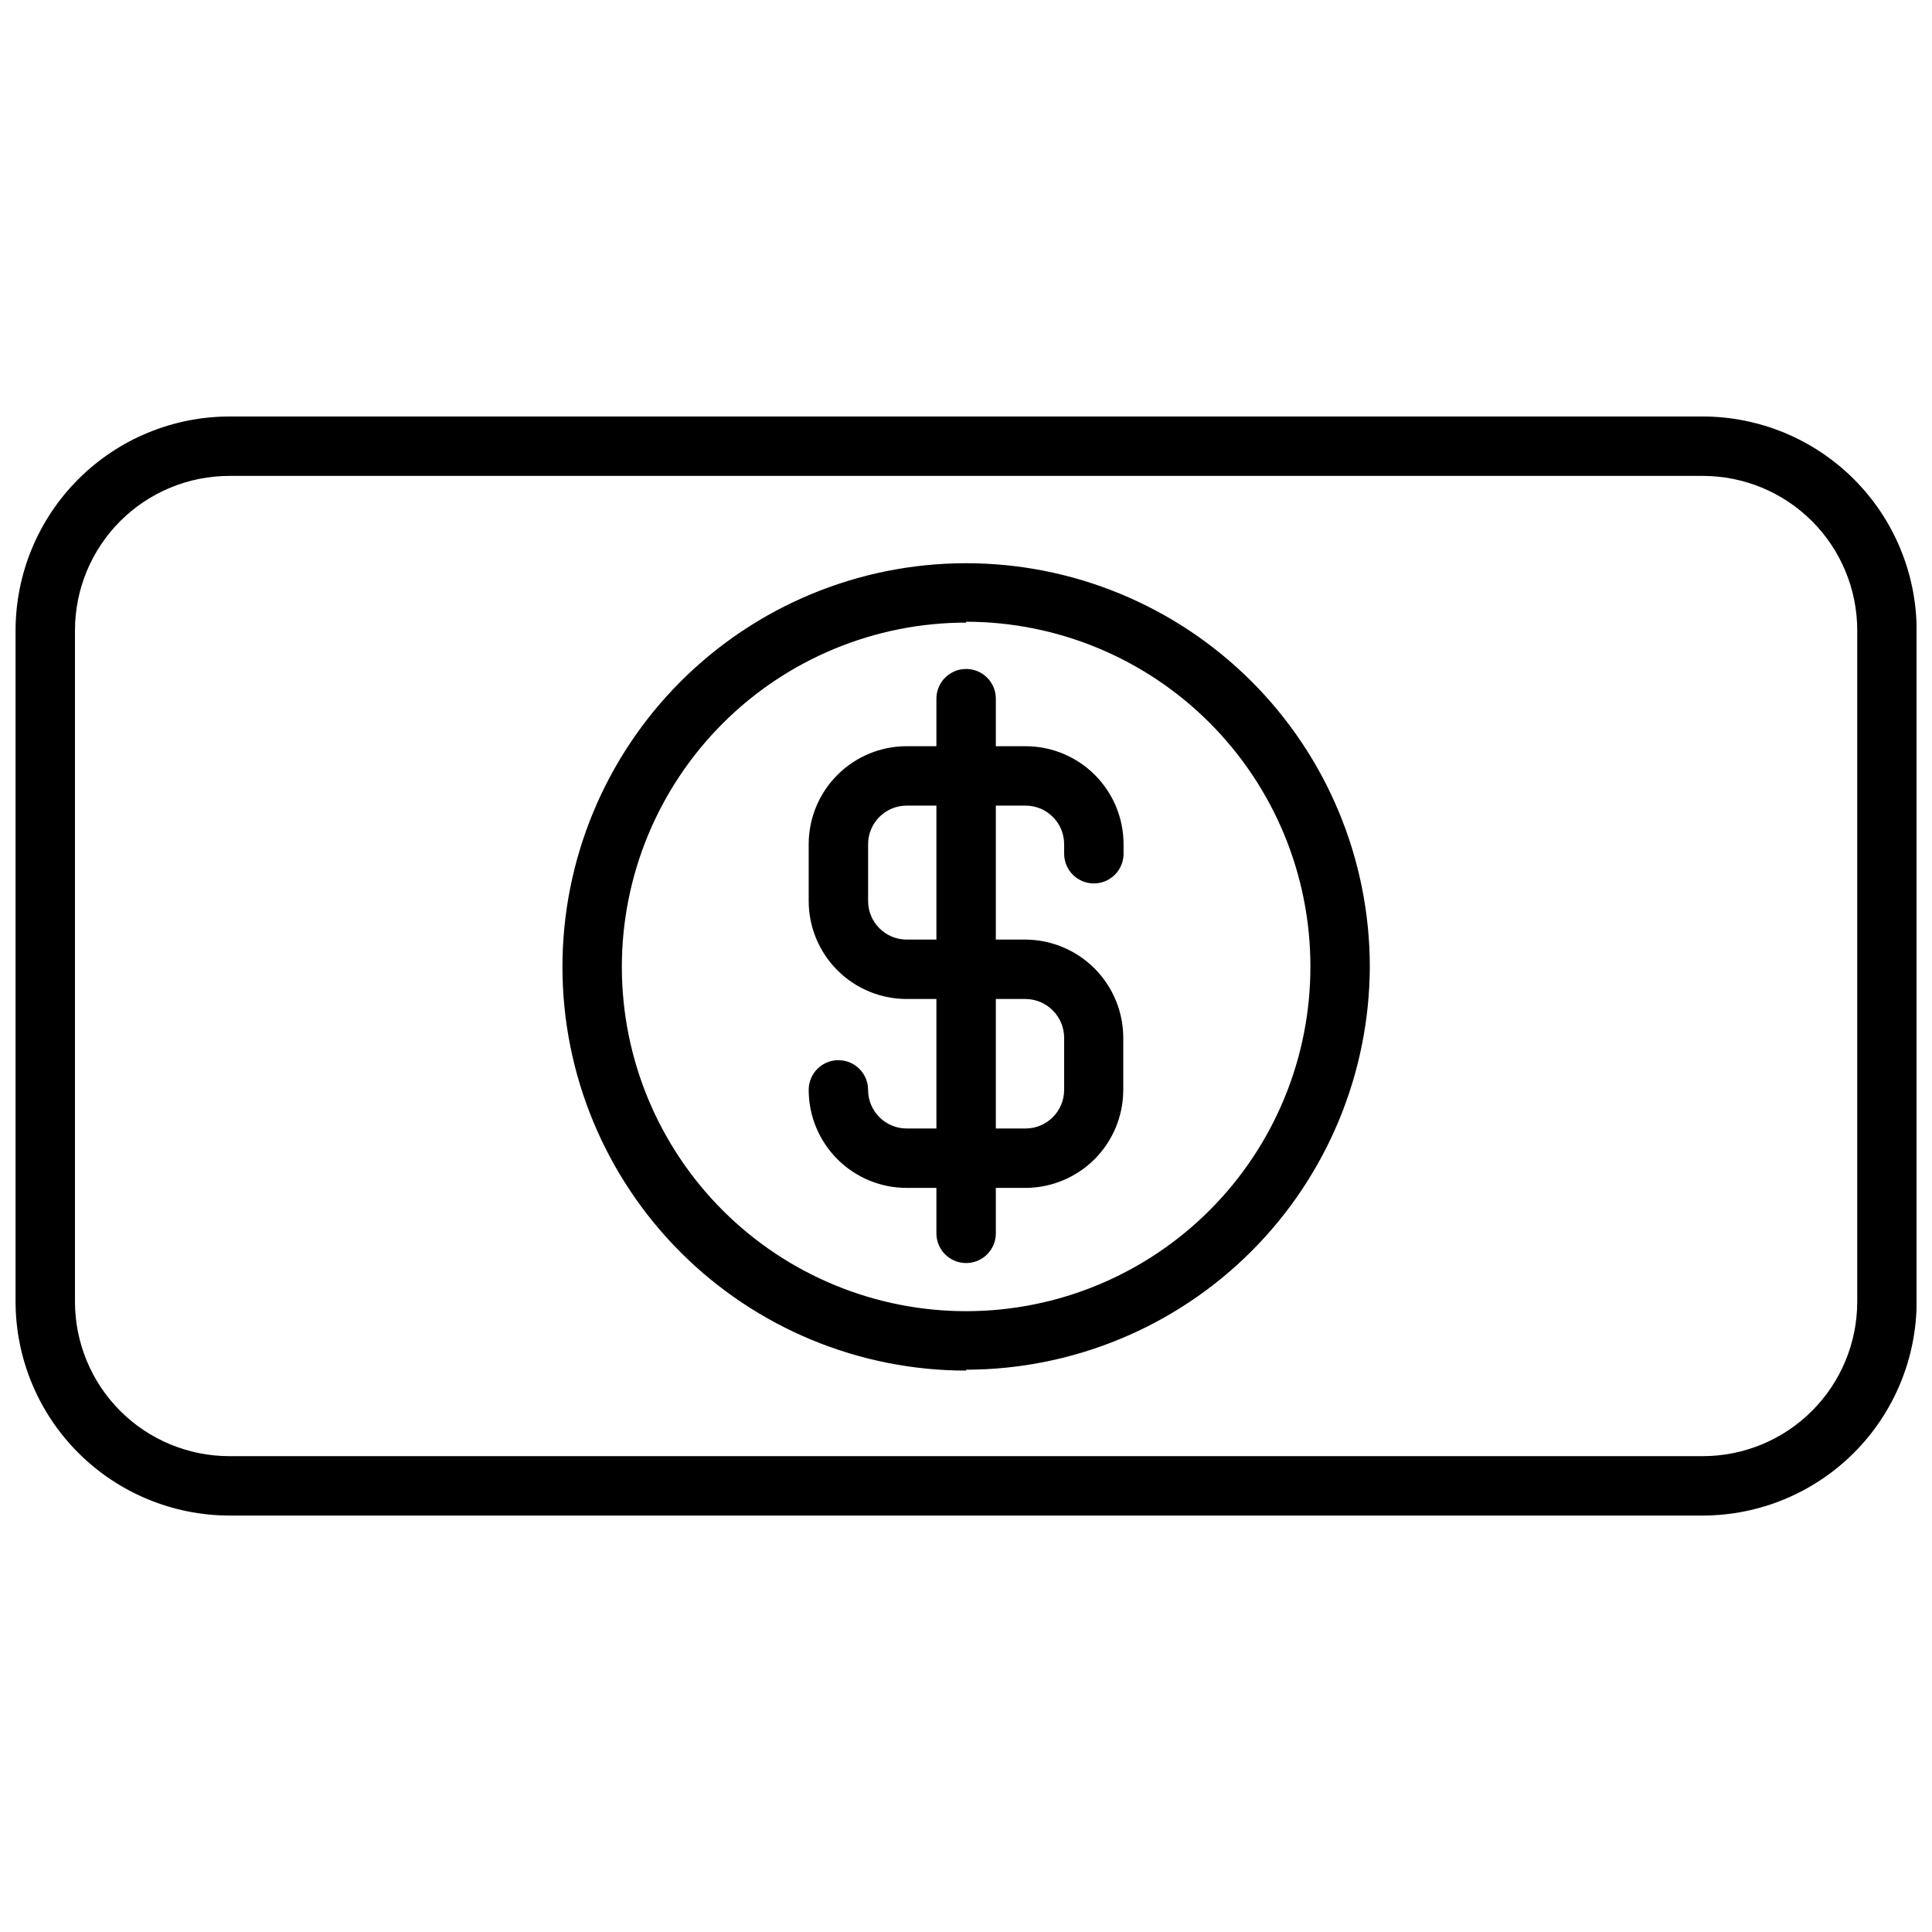 <?xml version="1.0" encoding="UTF-8"?>
<!-- Uploaded to: ICON Repo, www.svgrepo.com, Generator: ICON Repo Mixer Tools -->
<svg width="800px" height="800px" version="1.1" viewBox="144 144 512 512" xmlns="http://www.w3.org/2000/svg">
 <defs>
  <clipPath id="a">
   <path d="m148.09 148.09h503.81v503.81h-503.81z"/>
  </clipPath>
 </defs>
 <g clip-path="url(#a)">
  <path d="m-1876.5 251.38h-107.22c-11.246-0.02-22.027-4.5-29.977-12.449-7.953-7.953-12.43-18.734-12.453-29.98v-52.98c0-4.348 3.523-7.871 7.871-7.871h176.34c2.086 0 4.09 0.828 5.566 2.305 1.477 1.477 2.305 3.481 2.305 5.566v52.98c-0.02 11.246-4.496 22.027-12.449 29.98-7.953 7.949-18.734 12.43-29.98 12.449zm-133.9-87.539v45.109c0 7.078 2.809 13.863 7.816 18.871 5.004 5.004 11.793 7.812 18.867 7.812h107.22c7.078 0 13.863-2.809 18.871-7.812 5.004-5.008 7.816-11.793 7.816-18.871v-45.109zm168.46 185.07h-176.33l-0.004 0.004c-2.379 0.008-4.637-1.062-6.137-2.914-1.477-1.832-2.055-4.231-1.574-6.535l20.309-97.535v0.004c0.758-3.727 4.07-6.375 7.871-6.301h136.03c3.801-0.074 7.113 2.574 7.875 6.301l19.996 97.535-0.004-0.004c0.504 2.332-0.074 4.762-1.574 6.613-1.582 1.91-3.977 2.961-6.453 2.836zm-166.65-15.742h157.21l-16.766-81.789h-123.2zm204.67 126.43h-251.91 0.004c-4.348 0-7.871-3.523-7.871-7.871v-55.105c0.02-16.863 6.727-33.027 18.652-44.953 11.922-11.922 28.09-18.633 44.953-18.652h140.28-0.004c16.879 0.043 33.047 6.781 44.957 18.734 11.914 11.957 18.594 28.152 18.57 45.027v55.105c-0.086 4.285-3.586 7.715-7.871 7.715zm-244.03-15.742h236.16v-47.234c-0.02-12.688-5.07-24.848-14.039-33.82-8.973-8.973-21.137-14.02-33.82-14.043h-140.28c-12.781-0.082-25.07 4.941-34.133 13.961-9.059 9.016-14.145 21.277-14.121 34.059zm117.84 208.05c-3.848 0.062-7.18-2.668-7.871-6.453l-34.32-192.31-0.004-0.004c-0.43-2.289 0.176-4.652 1.656-6.453 1.496-1.801 3.719-2.836 6.059-2.836h68.645c2.344 0 4.562 1.035 6.062 2.836 1.48 1.801 2.086 4.164 1.652 6.453l-34.008 192.32c-0.691 3.785-4.019 6.516-7.871 6.453zm-24.875-192.31 24.875 139.65 24.875-139.65zm607.41 56.68c-30.824-0.043-60.375-12.305-82.172-34.102-21.793-21.797-34.059-51.344-34.098-82.168 0.039-30.824 12.305-60.375 34.098-82.172 21.797-21.793 51.348-34.059 82.172-34.098 30.824 0.039 60.371 12.305 82.168 34.098 21.797 21.797 34.059 51.348 34.102 82.172-0.043 30.824-12.305 60.371-34.102 82.168s-51.344 34.059-82.168 34.102zm0-216.8c-26.648 0.043-52.195 10.645-71.039 29.488-18.84 18.844-29.445 44.391-29.488 71.039 0.043 26.648 10.648 52.191 29.488 71.035 18.844 18.844 44.391 29.449 71.039 29.488 26.648-0.039 52.191-10.645 71.035-29.488s29.449-44.387 29.488-71.035c-0.039-26.648-10.645-52.195-29.488-71.039s-44.387-29.445-71.035-29.488zm0 261.67c-42.727-0.043-83.688-17.035-113.9-47.246-30.211-30.211-47.199-71.172-47.242-113.89 0.043-42.727 17.031-83.688 47.242-113.9 30.211-30.211 71.172-47.203 113.9-47.242 42.723 0.039 83.688 17.031 113.89 47.242 30.211 30.211 47.203 71.172 47.246 113.9-0.043 42.723-17.035 83.684-47.246 113.89-30.207 30.211-71.172 47.203-113.89 47.246zm0-306.54v-0.004c-38.555 0.023-75.527 15.348-102.79 42.609-27.262 27.262-42.586 64.234-42.609 102.79 0.023 38.555 15.348 75.523 42.609 102.79 27.262 27.262 64.234 42.59 102.79 42.609 38.555-0.02 75.523-15.348 102.79-42.609 27.266-27.262 42.59-64.23 42.609-102.79-0.02-38.555-15.344-75.527-42.609-102.79-27.262-27.262-64.23-42.586-102.79-42.609zm0 354.24v-0.004c-55.348-0.062-108.41-22.094-147.52-61.254-39.117-39.16-61.086-92.242-61.086-147.59 0.062-55.309 22.062-108.33 61.168-147.44 39.109-39.109 92.133-61.105 147.44-61.168 55.305 0.062 108.33 22.059 147.44 61.168 39.109 39.109 61.109 92.133 61.172 147.44-0.062 55.305-22.062 108.33-61.172 147.44-39.105 39.109-92.133 61.105-147.44 61.168zm0-401.47v-0.004c-51.09 0.062-100.07 20.367-136.22 56.473-36.152 36.105-56.52 85.062-56.645 136.16 0.062 51.129 20.402 100.15 56.559 136.3s85.176 56.496 136.31 56.559c51.129-0.062 100.15-20.402 136.3-56.559s56.496-85.176 56.559-136.3c-0.062-51.133-20.402-100.15-56.559-136.31s-85.176-56.496-136.3-56.559zm7.871 436.9v-488.31c0-2.086-0.828-4.09-2.305-5.566-1.477-1.477-3.481-2.305-5.566-2.305-4.348 0-7.871 3.523-7.871 7.871v488.07c0 2.086 0.828 4.09 2.305 5.566 1.477 1.477 3.477 2.305 5.566 2.305 2.086 0 4.09-0.828 5.566-2.305 1.477-1.477 2.305-3.481 2.305-5.566zm244.03-244.03v-0.008c0-2.086-0.828-4.09-2.305-5.566-1.477-1.477-3.477-2.305-5.566-2.305h-488.07c-4.348 0-7.871 3.523-7.871 7.871 0 2.09 0.828 4.09 2.305 5.566 1.477 1.477 3.481 2.305 5.566 2.305h488.07c2.129 0.004 4.168-0.859 5.652-2.387s2.285-3.594 2.219-5.719zm-251.91 72.66 0.004-0.008c-20.121-0.023-39.41-8.023-53.637-22.25-14.227-14.227-22.23-33.516-22.25-53.637 0.062-20.094 8.082-39.344 22.305-53.535 14.223-14.195 33.488-22.172 53.582-22.195 20.105 0.023 39.383 8.012 53.609 22.223 14.223 14.211 22.234 33.48 22.277 53.586-0.105 20.066-8.145 39.273-22.363 53.434-14.215 14.16-33.457 22.117-53.523 22.137zm0.004-135.88c-15.938 0-31.223 6.324-42.5 17.586s-17.621 26.539-17.645 42.477c0.105 15.891 6.484 31.094 17.75 42.301s26.504 17.508 42.395 17.527c15.945-0.023 31.23-6.363 42.504-17.641 11.273-11.273 17.617-26.559 17.637-42.504-0.102-15.883-6.484-31.078-17.754-42.27-11.266-11.195-26.504-17.477-42.387-17.477zm654.4-28.812h-142.72c-4.348 0-7.871-3.523-7.871-7.871v-44.398c0.02-12.145 4.856-23.785 13.441-32.375 8.59-8.586 20.23-13.422 32.375-13.441h67.148c12.145 0.02 23.785 4.856 32.371 13.441 8.59 8.59 13.422 20.23 13.441 32.375v44.082c0.004 2.144-0.871 4.195-2.414 5.68-1.547 1.488-3.629 2.277-5.769 2.191zm-135.16-15.742h127.29v-36.527c-0.02-7.969-3.195-15.605-8.828-21.242-5.637-5.633-13.273-8.809-21.242-8.828h-67.148c-7.914 0.102-15.469 3.312-21.039 8.938-5.566 5.629-8.695 13.219-8.719 21.133zm135.16 294.73-142.72-0.004c-4.348 0-7.871-3.523-7.871-7.871v-44.086c0.02-12.145 4.856-23.785 13.441-32.371 8.59-8.59 20.23-13.422 32.375-13.441h67.148c12.145 0.02 23.785 4.852 32.371 13.441 8.59 8.586 13.422 20.227 13.441 32.371v44.086c-0.082 2.086-0.988 4.059-2.523 5.477-1.539 1.418-3.574 2.164-5.66 2.078zm-135.16-15.742h127.29v-36.219c-0.02-7.969-3.195-15.605-8.828-21.238-5.637-5.637-13.273-8.809-21.242-8.832h-67.148c-7.859 0.102-15.371 3.269-20.93 8.828-5.555 5.559-8.723 13.07-8.828 20.93zm307.01 18.734h-143.04v-0.004c-4.348 0-7.871-3.523-7.871-7.871v-44.32c0-12.16 4.824-23.82 13.414-32.426 8.59-8.605 20.242-13.449 32.402-13.469h67.148c12.211-0.062 23.945 4.746 32.602 13.359 8.66 8.613 13.527 20.32 13.527 32.535v44.004c0 4.348-3.523 7.871-7.871 7.871zm-135.16-15.742 127.61-0.008v-36.445c0-7.984-3.168-15.641-8.805-21.293s-13.285-8.836-21.27-8.859h-67.148c-7.981 0.023-15.629 3.207-21.266 8.859s-8.805 13.309-8.805 21.293zm-209.87 12.754-142.72-0.008c-4.348 0-7.871-3.523-7.871-7.871v-44.086c0.02-12.145 4.852-23.785 13.441-32.371 8.586-8.59 20.227-13.422 32.371-13.441h67.148c12.145 0.02 23.789 4.852 32.375 13.441 8.586 8.586 13.422 20.227 13.441 32.371v44.086c-0.168 4.223-3.644 7.559-7.871 7.555zm-135.16-15.742h127.29v-36.211l0.004-0.012c-0.02-7.969-3.195-15.605-8.832-21.238-5.633-5.637-13.27-8.809-21.238-8.832h-67.148c-7.859 0.102-15.371 3.269-20.93 8.828-5.559 5.559-8.727 13.07-8.828 20.93zm244.03-74.156v-196.8l0.004-0.008c0-2.086-0.828-4.09-2.305-5.566-1.477-1.477-3.481-2.305-5.566-2.305-4.348 0-7.871 3.523-7.871 7.871v196.8c0 2.086 0.828 4.09 2.305 5.566 1.477 1.477 3.477 2.305 5.566 2.305 2.195 0.09 4.332-0.742 5.887-2.297 1.555-1.559 2.391-3.691 2.301-5.891zm172.24 2.992 0.004-119.27c0-2.09-0.828-4.09-2.305-5.566-1.477-1.477-3.477-2.305-5.566-2.305h-345.11c-4.348 0-7.871 3.523-7.871 7.871v115.95c0 2.09 0.828 4.09 2.305 5.566s3.481 2.309 5.566 2.309c2.09 0 4.09-0.832 5.566-2.309 1.477-1.477 2.305-3.477 2.305-5.566v-108.08h329.37v111.07c0 2.09 0.828 4.09 2.305 5.566 1.477 1.477 3.481 2.305 5.566 2.305 2.195 0.176 4.363-0.574 5.981-2.07 1.613-1.496 2.527-3.598 2.523-5.801zm262.54 151.61h-58.41c-10.711 0-20.984-4.254-28.559-11.828-7.57-7.574-11.828-17.844-11.828-28.555v-102.96c0-10.711 4.258-20.984 11.828-28.555 7.574-7.574 17.848-11.828 28.559-11.828h58.41c10.707 0 20.98 4.254 28.555 11.828 7.574 7.57 11.828 17.844 11.828 28.555v102.96c0 10.711-4.254 20.98-11.828 28.555s-17.848 11.828-28.555 11.828zm-58.41-167.99c-6.535 0-12.805 2.598-17.426 7.219-4.621 4.617-7.215 10.887-7.215 17.422v102.96c0 6.535 2.594 12.801 7.215 17.422s10.891 7.219 17.426 7.219h58.41c6.535 0 12.801-2.598 17.422-7.219s7.215-10.887 7.215-17.422v-102.96c0-6.535-2.594-12.805-7.215-17.422-4.621-4.621-10.887-7.219-17.422-7.219zm227.82 167.99h-58.414c-10.707 0-20.98-4.254-28.555-11.828s-11.828-17.844-11.828-28.555v-185.78c0-10.707 4.254-20.98 11.828-28.555 7.574-7.574 17.848-11.828 28.555-11.828h58.414c10.707 0 20.98 4.254 28.555 11.828 7.574 7.574 11.828 17.848 11.828 28.555v185.78c0 10.711-4.254 20.98-11.828 28.555s-17.848 11.828-28.555 11.828zm-58.41-250.8h-0.004c-6.531 0-12.801 2.594-17.422 7.215s-7.215 10.891-7.215 17.422v185.78c0 6.535 2.594 12.801 7.215 17.422s10.891 7.219 17.422 7.219h58.414c6.531 0 12.801-2.598 17.422-7.219s7.215-10.887 7.215-17.422v-185.78c0-6.531-2.594-12.801-7.215-17.422s-10.891-7.215-17.422-7.215zm227.81 250.8h-58.41c-10.707 0-20.98-4.254-28.555-11.828s-11.828-17.844-11.828-28.555v-289.69c0-10.711 4.254-20.98 11.828-28.555 7.574-7.574 17.848-11.828 28.555-11.828h58.41c10.711 0 20.984 4.254 28.559 11.828 7.57 7.574 11.828 17.844 11.828 28.555v289.69c0 10.711-4.258 20.98-11.828 28.555-7.574 7.574-17.848 11.828-28.559 11.828zm-58.41-354.71v0.004c-6.535 0-12.801 2.594-17.422 7.215s-7.215 10.887-7.215 17.422v289.69c0 6.535 2.594 12.801 7.215 17.422s10.887 7.219 17.422 7.219h58.41c6.535 0 12.805-2.598 17.426-7.219s7.215-10.887 7.215-17.422v-289.69c0-6.535-2.594-12.801-7.215-17.422s-10.891-7.215-17.426-7.215zm-305.51 116.66 169.88-104.62 169.48-123.82c1.695-1.227 2.828-3.082 3.156-5.148 0.324-2.07-0.188-4.184-1.426-5.871-1.238-1.684-3.098-2.801-5.168-3.113-2.066-0.309-4.172 0.215-5.852 1.461l-168.86 123.43-169.09 104.3c-3.684 2.269-4.844 7.086-2.598 10.781 1.422 2.34 3.953 3.769 6.691 3.781 1.34-0.066 2.641-0.473 3.777-1.184zm-4.094-29.598c-6.125 0.02-11.992 2.469-16.312 6.809-4.324 4.336-6.754 10.211-6.754 16.336 0 6.117 2.434 11.984 6.758 16.309 4.324 4.324 10.191 6.758 16.309 6.758 6.125 0 12-2.43 16.336-6.754 4.34-4.32 6.789-10.188 6.809-16.312 0-6.137-2.438-12.023-6.777-16.367-4.344-4.34-10.23-6.777-16.367-6.777zm169.41-104.54c-6.125 0.02-11.992 2.469-16.312 6.805-4.324 4.34-6.754 10.215-6.754 16.34 0 6.117 2.43 11.98 6.758 16.309 4.324 4.324 10.191 6.754 16.309 6.754s11.984-2.43 16.309-6.754c4.328-4.328 6.758-10.191 6.758-16.309 0-6.125-2.43-12-6.754-16.34-4.32-4.336-10.188-6.785-16.312-6.805zm169.41-123.75c-6.125 0-12 2.43-16.336 6.75-4.34 4.324-6.789 10.191-6.809 16.316 0 6.137 2.438 12.023 6.777 16.363 4.344 4.34 10.23 6.781 16.367 6.781 6.125-0.023 11.992-2.469 16.312-6.809 4.324-4.336 6.754-10.211 6.754-16.336 0-6.117-2.434-11.984-6.758-16.309-4.324-4.328-10.191-6.758-16.309-6.758zm608.35 389.67h-390.45c-15.027-0.023-29.43-6-40.055-16.625s-16.605-25.031-16.625-40.055v-177.91c0.02-15.023 6-29.43 16.625-40.055s25.027-16.602 40.055-16.621h390.45c15.023 0.02 29.43 5.996 40.055 16.621 10.621 10.625 16.602 25.031 16.621 40.055v177.91c-0.02 15.023-6 29.43-16.621 40.055-10.625 10.625-25.031 16.602-40.055 16.625zm-390.45-275.52c-10.859 0-21.27 4.312-28.945 11.988-7.676 7.68-11.992 18.09-11.992 28.945v177.91c0 10.855 4.316 21.27 11.992 28.945 7.676 7.676 18.086 11.988 28.945 11.988h390.45c10.855 0 21.266-4.312 28.941-11.988 7.68-7.676 11.992-18.09 11.992-28.945v-177.91c0-10.855-4.312-21.266-11.992-28.945-7.676-7.676-18.086-11.988-28.941-11.988zm236.87 162.71v-13.777c0-6.883-2.723-13.484-7.574-18.367-4.852-4.883-11.441-7.644-18.324-7.688h-31.488c-5.652 0-10.234-4.582-10.234-10.234v-15.035c0-5.652 4.582-10.234 10.234-10.234h31.488c5.652 0 10.234 4.582 10.234 10.234v2.519c0 4.348 3.523 7.871 7.871 7.871s7.871-3.523 7.871-7.871v-2.519c0-6.891-2.734-13.496-7.606-18.367-4.875-4.871-11.48-7.609-18.371-7.609h-31.488c-6.891 0-13.496 2.738-18.367 7.609-4.871 4.871-7.609 11.477-7.609 18.367v15.035c0 6.891 2.738 13.5 7.609 18.371 4.871 4.871 11.477 7.609 18.367 7.609h31.488c5.664 0.043 10.234 4.644 10.234 10.309v13.777c0 5.652-4.582 10.234-10.234 10.234h-31.488c-5.652 0-10.234-4.582-10.234-10.234 0-4.348-3.523-7.871-7.871-7.871-4.348 0-7.871 3.523-7.871 7.871 0 6.891 2.738 13.496 7.609 18.371 4.871 4.871 11.477 7.606 18.367 7.606h31.488c6.875-0.02 13.465-2.766 18.32-7.633 4.852-4.871 7.578-11.469 7.578-18.344zm-33.77 38.023v-141.7c0-4.348-3.523-7.871-7.871-7.871s-7.875 3.523-7.875 7.871v141.7c0 4.348 3.527 7.871 7.875 7.871s7.871-3.523 7.871-7.871zm-7.871 36.367c-28.359 0-55.559-11.262-75.621-31.305-20.059-20.047-31.34-47.238-31.359-75.598-0.023-28.359 11.219-55.566 31.25-75.641s47.211-31.375 75.57-31.418c28.359-0.043 55.578 11.18 75.668 31.195 20.09 20.016 31.41 47.191 31.473 75.551-0.043 28.359-11.328 55.547-31.383 75.598-20.051 20.055-47.238 31.34-75.598 31.383zm0-198.22c-24.211 0-47.43 9.625-64.543 26.754-17.113 17.125-26.715 40.352-26.695 64.562s9.664 47.422 26.805 64.52c17.145 17.098 40.379 26.68 64.59 26.641 24.211-0.043 47.414-9.707 64.496-26.863 17.082-17.156 26.645-40.398 26.582-64.609-0.02-24.191-9.641-47.387-26.746-64.492-17.105-17.105-40.297-26.727-64.488-26.746zm-2134.9 819.16h-390.45c-15.023-0.02-29.43-6-40.055-16.625-10.625-10.621-16.602-25.027-16.621-40.055v-177.91c0.02-15.027 5.996-29.43 16.621-40.055s25.031-16.602 40.055-16.625h390.45c15.027 0.023 29.43 6 40.055 16.625s16.602 25.027 16.625 40.055v177.91c-0.023 15.027-6 29.434-16.625 40.055-10.625 10.625-25.027 16.605-40.055 16.625zm-390.45-275.52c-10.855 0-21.266 4.312-28.945 11.988-7.676 7.676-11.988 18.09-11.988 28.945v177.91c0 10.859 4.312 21.27 11.988 28.945 7.68 7.68 18.09 11.992 28.945 11.992h390.45c10.855 0 21.27-4.312 28.945-11.992 7.676-7.676 11.988-18.086 11.988-28.945v-177.91c0-10.855-4.312-21.27-11.988-28.945-7.676-7.676-18.09-11.988-28.945-11.988zm195.23 236.87v-0.004c-28.359-0.039-55.547-11.324-75.602-31.379-20.051-20.055-31.336-47.242-31.379-75.602 0.043-28.359 11.328-55.547 31.379-75.602 20.055-20.051 47.242-31.336 75.602-31.379 28.359 0.043 55.547 11.328 75.602 31.379 20.055 20.055 31.34 47.242 31.379 75.602-0.039 28.359-11.324 55.547-31.379 75.602-20.055 20.055-47.242 31.34-75.602 31.379zm0-198.22c-24.191 0.02-47.387 9.637-64.492 26.746-17.105 17.105-26.723 40.297-26.742 64.488 0.02 24.191 9.637 47.387 26.742 64.492s40.301 26.727 64.492 26.746c24.191-0.02 47.387-9.641 64.492-26.746 17.105-17.105 26.723-40.301 26.746-64.492-0.023-24.191-9.641-47.383-26.746-64.488-17.105-17.109-40.301-26.727-64.492-26.746zm22.277 102.34c0-2.09-0.828-4.09-2.305-5.566-1.477-1.477-3.477-2.309-5.566-2.309h-81.004c-4.348 0-7.871 3.527-7.871 7.875 0 2.086 0.828 4.09 2.305 5.566 1.477 1.477 3.481 2.305 5.566 2.305h81.004c2.129 0 4.168-0.859 5.652-2.387 1.484-1.531 2.285-3.594 2.219-5.723zm0-21.727c0-2.09-0.828-4.09-2.305-5.566-1.477-1.477-3.477-2.309-5.566-2.309h-81.004c-4.348 0-7.871 3.527-7.871 7.875 0 2.086 0.828 4.09 2.305 5.566 1.477 1.477 3.481 2.305 5.566 2.305h81.004c2.129 0 4.168-0.859 5.652-2.391 1.484-1.527 2.285-3.59 2.219-5.719zm18.262 72.266h0.004c3.844-2.023 5.324-6.781 3.305-10.629-2.023-3.848-6.781-5.328-10.629-3.305-7.586 3.938-16.012 5.992-24.559 5.981-14.164-0.02-27.738-5.66-37.746-15.684-10.008-10.02-15.625-23.605-15.625-37.766 0-14.164 5.617-27.746 15.625-37.77 10.008-10.02 23.582-15.66 37.746-15.684 8.012-0.004 15.922 1.801 23.145 5.273 1.879 0.926 4.047 1.062 6.023 0.383 1.98-0.68 3.609-2.121 4.523-4.004 0.918-1.887 1.043-4.062 0.348-6.043s-2.152-3.602-4.047-4.504c-9.352-4.516-19.605-6.856-29.992-6.848-18.332 0.039-35.898 7.348-48.855 20.316-12.953 12.969-20.242 30.547-20.262 48.879 0.02 18.332 7.309 35.906 20.262 48.875 12.957 12.973 30.523 20.277 48.855 20.32 11.121-0.066 22.059-2.82 31.883-8.031zm696.83-18.262v-0.004c0-2.086-0.828-4.09-2.305-5.566-1.477-1.477-3.477-2.305-5.566-2.305h-98.48 0.004c-4.348 0-7.875 3.523-7.875 7.871 0 2.09 0.832 4.09 2.309 5.566 1.477 1.477 3.477 2.305 5.566 2.305h98.48-0.004c2.129 0.004 4.168-0.859 5.652-2.387 1.484-1.527 2.285-3.59 2.219-5.719zm0-26.371v-0.004c0-2.086-0.828-4.09-2.305-5.566-1.477-1.477-3.477-2.305-5.566-2.305h-98.48 0.004c-4.348 0-7.875 3.523-7.875 7.871 0 2.09 0.832 4.09 2.309 5.566 1.477 1.477 3.477 2.305 5.566 2.305h98.48-0.004c2.129 0.004 4.168-0.859 5.652-2.387s2.285-3.59 2.219-5.719zm23.066 86.594v-0.004c1.863-0.957 3.266-2.617 3.898-4.613 0.637-1.992 0.453-4.156-0.512-6.016-2.023-3.848-6.781-5.324-10.629-3.305-9.438 5.086-19.977 7.789-30.699 7.871-17.68-0.02-34.625-7.051-47.125-19.551s-19.531-29.449-19.551-47.125c0.02-17.676 7.051-34.625 19.551-47.125s29.445-19.531 47.125-19.551c10-0.031 19.875 2.203 28.891 6.535 1.875 0.922 4.047 1.059 6.023 0.379 1.98-0.68 3.609-2.121 4.523-4 0.918-1.891 1.043-4.066 0.348-6.047-0.695-1.98-2.152-3.602-4.047-4.504-11.172-5.277-23.387-7.969-35.738-7.871-21.848 0.043-42.789 8.738-58.234 24.188-15.449 15.445-24.145 36.387-24.188 58.23 0.043 21.848 8.738 42.789 24.188 58.234 15.445 15.449 36.387 24.145 58.234 24.188 13.301-0.352 26.32-3.914 37.941-10.391zm-305.04-194.52c-12.754 0-124.77-0.945-124.77-33.535 0-32.59 112.02-33.457 124.77-33.457s124.85 0.945 124.85 33.457c-0.004 32.508-112.02 33.059-124.85 33.059zm-109.03-34.012c5.668 6.769 44.633 17.789 108.71 17.789 64.078 0 103.12-11.02 108.71-17.789-5.59-6.691-44.555-17.711-108.71-17.711s-102.73 11.02-108.71 17.711zm217.9 0.707m145.08 278.98-0.004 0.004c-33.09-0.023-64.824-13.172-88.23-36.562-23.406-23.395-36.578-55.117-36.617-88.211 0.145-33.086 13.402-64.762 36.863-88.094 23.461-23.328 55.215-36.402 88.301-36.363 33.016 0.062 64.668 13.188 88.047 36.504 23.375 23.316 36.578 54.938 36.723 87.953-0.039 33.078-13.199 64.793-36.59 88.184-23.391 23.387-55.102 36.547-88.18 36.59zm0-233.88-0.004 0.004c-28.922 0.043-56.652 11.551-77.102 32.004-20.453 20.453-31.961 48.18-32.004 77.102 0.043 28.918 11.555 56.637 32.008 77.078 20.453 20.438 48.184 31.93 77.098 31.949 28.965 0.062 56.766-11.391 77.277-31.844 20.508-20.449 32.047-48.219 32.066-77.184-0.125-28.848-11.66-56.473-32.09-76.844-20.43-20.371-48.09-31.828-76.938-31.867zm-129.42 37.473v0.004c0-2.09-0.832-4.09-2.309-5.566-1.473-1.477-3.477-2.309-5.566-2.309-4.344 0-7.871 3.527-7.871 7.875-3.387 6.613-42.746 18.5-109.18 18.5-66.441 0-105.72-11.887-109.03-17.789v-0.004c0-2.086-0.828-4.09-2.305-5.566-1.477-1.477-3.481-2.305-5.566-2.305-4.348 0-7.875 3.523-7.875 7.871 0 32.59 112.02 33.535 124.77 33.535 12.754 0 125.24-1.652 125.24-34.242zm0 0v-83.285c0-2.086-0.832-4.09-2.309-5.566-1.473-1.477-3.477-2.305-5.566-2.305-4.344 0-7.871 3.523-7.871 7.871v83.289c0 2.086 0.832 4.09 2.309 5.566 1.473 1.477 3.477 2.305 5.562 2.305 2.144 0.086 4.227-0.707 5.773-2.191 1.543-1.484 2.418-3.539 2.414-5.68zm-233.88 0v-83.285c0-2.086-0.828-4.09-2.305-5.566-1.477-1.477-3.481-2.305-5.566-2.305-4.348 0-7.871 3.523-7.871 7.871v83.289c0 2.086 0.828 4.09 2.305 5.566 1.477 1.477 3.477 2.305 5.566 2.305 2.141 0.086 4.227-0.707 5.769-2.191 1.547-1.484 2.418-3.539 2.418-5.68zm233.88 83.285v0.004c0.105-2.156-0.676-4.262-2.164-5.824-1.488-1.562-3.551-2.445-5.711-2.441-4.344 0-7.871 3.523-7.871 7.871-3.387 6.613-42.824 18.5-109.18 18.5-66.363 0-105.33-12.516-108.63-18.105 0-2.09-0.832-4.09-2.309-5.566-1.477-1.477-3.477-2.305-5.566-2.305-4.348 0-7.871 3.523-7.871 7.871 0 32.59 112.02 33.535 124.77 33.535 12.75 0 124.85-0.945 124.85-33.535zm0 0v-83.281c0-2.09-0.832-4.09-2.309-5.566-1.473-1.477-3.477-2.309-5.566-2.309-4.344 0-7.871 3.527-7.871 7.875v83.285c0 2.086 0.832 4.09 2.309 5.566 1.473 1.477 3.477 2.305 5.562 2.305 2.144 0.086 4.227-0.707 5.773-2.191 1.543-1.484 2.418-3.535 2.414-5.68zm-233.88 0v-83.281c0-2.09-0.828-4.09-2.305-5.566-1.477-1.477-3.481-2.309-5.566-2.309-4.348 0-7.871 3.527-7.871 7.875v83.285c0 2.086 0.828 4.09 2.305 5.566 1.477 1.477 3.477 2.305 5.566 2.305 2.141 0.086 4.227-0.707 5.769-2.191 1.547-1.484 2.418-3.535 2.418-5.68zm233.88 83.285v0.004c0.105-2.156-0.676-4.262-2.164-5.824-1.488-1.562-3.551-2.445-5.711-2.441-4.344 0-7.871 3.523-7.871 7.871-3.387 6.613-42.824 18.422-109.18 18.422-66.359 0-105.72-11.809-109.03-17.711 0-2.09-0.828-4.09-2.305-5.566-1.477-1.477-3.481-2.309-5.566-2.309-4.348 0-7.875 3.527-7.875 7.875 0 32.512 112.02 33.457 124.77 33.457 12.754-0.004 125.24-1.262 125.24-33.773zm0 0v-83.281c0-2.09-0.832-4.09-2.309-5.566-1.473-1.477-3.477-2.305-5.566-2.305-4.344 0-7.871 3.523-7.871 7.871v83.285c0 2.09 0.832 4.09 2.309 5.566 1.473 1.477 3.477 2.305 5.562 2.305 2.144 0.086 4.227-0.703 5.773-2.191 1.543-1.484 2.418-3.535 2.414-5.68zm-233.88 0v-83.281c0-2.09-0.828-4.09-2.305-5.566-1.477-1.477-3.481-2.305-5.566-2.305-4.348 0-7.871 3.523-7.871 7.871v83.285c0 2.09 0.828 4.09 2.305 5.566 1.477 1.477 3.477 2.305 5.566 2.305 2.141 0.086 4.227-0.703 5.769-2.191 1.547-1.484 2.418-3.535 2.418-5.68zm994.79-58.727v-16.688 0.004c-0.023-7.949-3.188-15.562-8.809-21.184-5.621-5.621-13.238-8.789-21.184-8.809h-38.023c-7.809-0.043-14.125-6.363-14.168-14.168v-18.266c0.043-7.809 6.359-14.125 14.168-14.168h38.023c7.836 0 14.203 6.332 14.246 14.168v3.07c0 2.09 0.828 4.09 2.305 5.566 1.477 1.477 3.481 2.305 5.566 2.305 2.09 0 4.09-0.828 5.566-2.305 1.477-1.477 2.309-3.477 2.309-5.566v-3.07c-0.023-7.941-3.191-15.547-8.812-21.156-5.625-5.606-13.242-8.758-21.18-8.758h-38.023c-7.934 0-15.543 3.152-21.152 8.762-5.609 5.609-8.762 13.219-8.762 21.152v18.266c0 7.934 3.152 15.539 8.762 21.152 5.609 5.609 13.219 8.762 21.152 8.762h38.023c7.867 0 14.246 6.379 14.246 14.246v16.688c0 7.871-6.379 14.25-14.246 14.25h-38.023c-7.84-0.043-14.168-6.41-14.168-14.25 0-2.086-0.832-4.09-2.309-5.566-1.477-1.477-3.477-2.305-5.566-2.305-4.348 0-7.871 3.523-7.871 7.871 0 7.941 3.148 15.559 8.758 21.18 5.606 5.625 13.215 8.793 21.156 8.812h38.023c8 0.066 15.699-3.066 21.387-8.695s8.898-13.293 8.918-21.297zm-41.094 46.051v-171.84c0-2.09-0.828-4.09-2.305-5.566-1.477-1.477-3.481-2.305-5.566-2.305-4.348 0-7.871 3.523-7.871 7.871v171.85c0 2.086 0.828 4.09 2.305 5.566 1.477 1.473 3.477 2.305 5.566 2.305 2.141 0.086 4.227-0.707 5.769-2.191 1.547-1.488 2.418-3.539 2.418-5.68zm-262.14-203.65c-12.754 0-124.77-0.945-124.77-33.535s112.02-33.457 124.77-33.457c12.754 0 124.85 0.945 124.85 33.457-0.004 32.516-111.71 33.539-124.54 33.539zm-108.71-33.531c5.668 6.769 44.633 17.789 108.71 17.789s103.12-11.02 108.71-17.789c-5.59-6.691-44.555-17.711-108.71-17.711s-102.73 11.02-108.71 17.711zm217.9 0.707m145.08 278.98v0.004c-33.094-0.023-64.824-13.172-88.23-36.562-23.41-23.395-36.578-55.117-36.621-88.211 0.148-33.086 13.402-64.762 36.863-88.094 23.465-23.328 55.215-36.402 88.301-36.363 33.02 0.062 64.672 13.188 88.051 36.504 23.375 23.316 36.578 54.938 36.723 87.953-0.043 33.078-13.199 64.793-36.59 88.184-23.391 23.387-55.102 36.547-88.184 36.59zm0-233.88v0.004c-28.926 0.043-56.652 11.551-77.105 32.004s-31.961 48.18-32 77.102c0.039 28.918 11.551 56.637 32.008 77.078 20.453 20.438 48.18 31.93 77.098 31.949 28.965 0.062 56.766-11.391 77.273-31.844 20.512-20.449 32.047-48.219 32.07-77.184-0.125-28.848-11.664-56.473-32.094-76.844-20.426-20.371-48.086-31.828-76.938-31.867zm-129.42 37.473v0.004c0-2.09-0.828-4.09-2.305-5.566-1.477-1.477-3.477-2.309-5.566-2.309-4.348 0-7.871 3.527-7.871 7.875-3.387 6.613-42.746 18.5-109.18 18.5-66.441 0-105.72-11.887-109.03-17.789l-0.004-0.004c0-2.086-0.828-4.09-2.305-5.566-1.477-1.477-3.477-2.305-5.566-2.305-4.348 0-7.871 3.523-7.871 7.871 0 32.59 112.02 33.535 124.77 33.535 12.75 0 125.24-1.652 125.24-34.242zm0 0v-83.285c0-2.086-0.828-4.09-2.305-5.566-1.477-1.477-3.477-2.305-5.566-2.305-4.348 0-7.871 3.523-7.871 7.871v83.289c0 2.086 0.828 4.09 2.305 5.566 1.477 1.477 3.481 2.305 5.566 2.305 2.141 0.086 4.227-0.707 5.773-2.191 1.543-1.484 2.414-3.539 2.414-5.68zm-233.88 0 0.004-83.285c0-2.086-0.832-4.09-2.309-5.566s-3.477-2.305-5.566-2.305c-4.348 0-7.871 3.523-7.871 7.871v83.289c0 2.086 0.828 4.09 2.305 5.566 1.477 1.477 3.481 2.305 5.566 2.305 2.144 0.086 4.227-0.707 5.773-2.191 1.543-1.484 2.418-3.539 2.414-5.68zm233.88 83.285v0.004c0.109-2.156-0.672-4.262-2.16-5.824-1.488-1.562-3.551-2.445-5.711-2.441-4.348 0-7.871 3.523-7.871 7.871-3.387 6.613-42.824 18.5-109.18 18.5-66.363 0-105.33-12.516-108.64-18.105 0-2.09-0.828-4.09-2.305-5.566-1.477-1.477-3.481-2.305-5.566-2.305-4.348 0-7.871 3.523-7.871 7.871 0 32.59 112.02 33.535 124.77 33.535 12.75 0 124.85-0.945 124.85-33.535zm0 0v-83.281c0-2.09-0.828-4.09-2.305-5.566-1.477-1.477-3.477-2.309-5.566-2.309-4.348 0-7.871 3.527-7.871 7.875v83.285c0 2.086 0.828 4.09 2.305 5.566 1.477 1.477 3.481 2.305 5.566 2.305 2.141 0.086 4.227-0.707 5.773-2.191 1.543-1.484 2.414-3.535 2.414-5.68zm-233.88 0 0.004-83.281c0-2.09-0.832-4.09-2.309-5.566-1.477-1.477-3.477-2.309-5.566-2.309-4.348 0-7.871 3.527-7.871 7.875v83.285c0 2.086 0.828 4.09 2.305 5.566 1.477 1.477 3.481 2.305 5.566 2.305 2.144 0.086 4.227-0.707 5.773-2.191 1.543-1.484 2.418-3.535 2.414-5.68zm233.88 83.285v0.004c0.109-2.156-0.672-4.262-2.16-5.824-1.488-1.562-3.551-2.445-5.711-2.441-4.348 0-7.871 3.523-7.871 7.871-3.387 6.613-42.824 18.422-109.18 18.422-66.359 0-105.72-11.809-109.03-17.711h-0.004c0-2.09-0.828-4.09-2.305-5.566-1.477-1.477-3.477-2.309-5.566-2.309-4.348 0-7.871 3.527-7.871 7.875 0 32.512 112.02 33.457 124.77 33.457 12.75-0.004 125.24-1.262 125.24-33.773zm0 0v-83.281c0-2.09-0.828-4.09-2.305-5.566-1.477-1.477-3.477-2.305-5.566-2.305-4.348 0-7.871 3.523-7.871 7.871v83.285c0 2.09 0.828 4.09 2.305 5.566 1.477 1.477 3.481 2.305 5.566 2.305 2.141 0.086 4.227-0.703 5.773-2.191 1.543-1.484 2.414-3.535 2.414-5.68zm-233.88 0 0.004-83.281c0-2.09-0.832-4.09-2.309-5.566-1.477-1.477-3.477-2.305-5.566-2.305-4.348 0-7.871 3.523-7.871 7.871v83.285c0 2.09 0.828 4.09 2.305 5.566 1.477 1.477 3.481 2.305 5.566 2.305 2.144 0.086 4.227-0.703 5.773-2.191 1.543-1.484 2.418-3.535 2.414-5.68zm1042.6-112.1 0.004 0.004c0-2.086-0.828-4.09-2.305-5.566-1.477-1.477-3.481-2.305-5.566-2.305h-95.254c-4.348 0-7.871 3.523-7.871 7.871 0 2.09 0.828 4.09 2.305 5.566 1.477 1.477 3.481 2.305 5.566 2.305h95.566c2.09 0 4.09-0.828 5.566-2.305 1.477-1.477 2.309-3.477 2.309-5.566zm0-25.664 0.004 0.004c0-2.086-0.828-4.09-2.305-5.566-1.477-1.477-3.481-2.305-5.566-2.305h-95.254c-4.348 0-7.871 3.523-7.871 7.871 0 2.09 0.828 4.09 2.305 5.566 1.477 1.477 3.481 2.309 5.566 2.309h95.566c4.348 0 7.875-3.527 7.875-7.875zm22.277 84.074 0.004 0.004c1.859-0.957 3.266-2.617 3.898-4.609 0.637-1.996 0.449-4.16-0.512-6.016-2.023-3.848-6.781-5.328-10.629-3.309-9.164 4.766-19.352 7.223-29.676 7.164-17.047-0.082-33.363-6.914-45.387-18.996-12.023-12.078-18.773-28.43-18.773-45.477 0-17.098 6.793-33.496 18.887-45.586 12.09-12.094 28.488-18.887 45.586-18.887 9.672-0.031 19.223 2.125 27.945 6.301 1.879 0.922 4.047 1.059 6.027 0.379 1.98-0.68 3.606-2.121 4.523-4 0.91-1.898 1.023-4.082 0.312-6.066-0.707-1.98-2.184-3.598-4.094-4.484-10.859-5.203-22.75-7.894-34.793-7.871-21.254 0.043-41.625 8.508-56.648 23.547-15.02 15.035-23.469 35.414-23.488 56.668 0.02 21.27 8.477 41.66 23.516 56.699 15.039 15.039 35.434 23.496 56.699 23.52 12.848 0.008 25.512-3.066 36.922-8.977zm-399.9-31.488v-16.531l0.004 0.004c0-7.863-3.129-15.402-8.699-20.957-5.566-5.555-13.113-8.66-20.98-8.641h-37.551 0.004c-7.664-0.043-13.855-6.269-13.855-13.934v-18.027c0-7.652 6.203-13.855 13.855-13.855h37.551-0.004c3.691-0.02 7.234 1.43 9.852 4.031 2.613 2.602 4.082 6.137 4.082 9.824v2.992c0 2.086 0.832 4.09 2.309 5.566 1.477 1.477 3.477 2.305 5.566 2.305 2.086 0 4.09-0.828 5.566-2.305s2.305-3.481 2.305-5.566v-2.992c-0.02-7.856-3.156-15.387-8.719-20.934-5.566-5.551-13.102-8.664-20.961-8.664h-37.551 0.004c-7.844 0.02-15.359 3.144-20.906 8.691s-8.672 13.062-8.691 20.906v18.027c0 7.856 3.113 15.395 8.664 20.957 5.547 5.562 13.074 8.699 20.934 8.719h37.551-0.004c3.691-0.02 7.234 1.43 9.852 4.031 2.613 2.602 4.082 6.137 4.082 9.824v16.137c0 3.691-1.469 7.227-4.082 9.828-2.617 2.598-6.16 4.051-9.852 4.027h-37.551 0.004c-7.527-0.172-13.543-6.324-13.539-13.855 0-2.086-0.832-4.09-2.309-5.566-1.477-1.473-3.477-2.305-5.566-2.305-4.348 0-7.871 3.523-7.871 7.871 0.02 7.844 3.144 15.363 8.691 20.91 5.547 5.543 13.062 8.668 20.906 8.691h37.551c7.859 0 15.395-3.117 20.957-8.664 5.562-5.551 8.699-13.078 8.723-20.938zm-40.539 45.422v-169.95c0-2.086-0.828-4.09-2.305-5.566-1.477-1.477-3.477-2.305-5.566-2.305-4.348 0-7.871 3.523-7.871 7.871v169.56c0 2.09 0.828 4.09 2.305 5.566 1.477 1.477 3.481 2.309 5.566 2.309 2.144 0.086 4.227-0.707 5.773-2.191 1.543-1.488 2.418-3.539 2.414-5.684zm290.55-98.242 0.004 0.004c0-2.09-0.828-4.09-2.305-5.566-1.477-1.477-3.481-2.305-5.566-2.305h-199.4l25.191-27.711h-0.004c1.523-1.562 2.328-3.688 2.223-5.867-0.105-2.176-1.109-4.215-2.773-5.625-3.219-2.906-8.184-2.66-11.098 0.551l-37.156 40.855c-2.094 2.316-2.617 5.652-1.34 8.5 1.27 2.824 4.07 4.641 7.164 4.644h217.5c4.348 0 7.875-3.523 7.875-7.871zm-39.359 84.152 37.078-40.934v0.004c2.09-2.285 2.644-5.582 1.418-8.426-1.254-2.875-4.102-4.734-7.242-4.723h-216.95c-4.348 0-7.871 3.523-7.871 7.871 0 2.09 0.828 4.09 2.305 5.566 1.477 1.477 3.481 2.309 5.566 2.309h199.87l-25.113 27.711 0.004-0.004c-2.926 3.199-2.715 8.16 0.469 11.102 1.465 1.328 3.375 2.059 5.356 2.047 2.191-0.09 4.242-1.09 5.668-2.758zm294.42 155c-2.731 0.008-5.422-0.613-7.875-1.812-3.188-1.465-5.883-3.82-7.769-6.777-1.883-2.961-2.875-6.402-2.856-9.91v-299.14c0-19.73 7.836-38.652 21.789-52.602 13.949-13.953 32.871-21.789 52.602-21.789h309.76c19.727 0.02 38.633 7.863 52.582 21.812 13.945 13.945 21.789 32.855 21.809 52.578v143.04c0 19.738-7.832 38.668-21.781 52.629-13.949 13.965-32.871 21.82-52.609 21.84h-215.77c-13.527 0-26.637 4.703-37.078 13.305l-101.16 82.656c-3.285 2.691-7.402 4.164-11.648 4.172zm55.891-376.28v-0.004c-7.613-0.047-15.16 1.426-22.199 4.332-10.812 4.379-20.066 11.891-26.574 21.57-6.508 9.68-9.973 21.082-9.953 32.746v299.14c-0.02 1.059 0.602 2.023 1.574 2.441 0.879 0.594 2.035 0.594 2.914 0l101.16-82.656c13.301-10.953 30-16.938 47.23-16.926h215.61c15.555 0 30.473-6.18 41.473-17.176 10.996-11 17.176-25.918 17.176-41.469v-143.35c-0.02-15.547-6.207-30.453-17.199-41.445-10.996-10.996-25.898-17.18-41.449-17.203zm406.98 304.49c-4.25-0.008-8.367-1.48-11.652-4.172l-49.277-40.383c-1.871-1.52-2.945-3.812-2.914-6.219 0.035-2.367 1.133-4.594 2.992-6.062 14.137-11.055 22.359-28.027 22.277-45.973v-143.04c-0.02-15.547-6.207-30.453-17.199-41.445-10.996-10.996-25.898-17.18-41.449-17.203h-309.76c-7.613-0.047-15.16 1.426-22.199 4.332-2.43 1.016-5.207 0.75-7.398-0.707-2.172-1.469-3.469-3.918-3.465-6.535v-10.312c0.02-19.793 7.918-38.762 21.949-52.719s33.043-21.758 52.836-21.672h309.37c19.738 0 38.668 7.836 52.633 21.785 13.961 13.945 21.816 32.867 21.84 52.605v299.14c0.016 3.508-0.977 6.949-2.859 9.906-1.887 2.961-4.582 5.316-7.769 6.781-2.469 1.238-5.191 1.887-7.949 1.891zm-43.848-50.934 42.195 34.559h-0.004c0.895 0.555 2.023 0.555 2.914 0 0.957-0.473 1.566-1.449 1.574-2.519v-299.14c-0.02-15.559-6.215-30.477-17.227-41.473s-25.938-17.172-41.5-17.172h-309.37c-15.578-0.086-30.547 6.023-41.621 16.977-11.07 10.953-17.336 25.859-17.422 41.434 5.676-1.336 11.488-1.996 17.32-1.969h309.76c19.727 0.02 38.633 7.863 52.582 21.812 13.945 13.945 21.789 32.855 21.809 52.578v143.04c0.094 19.383-7.461 38.023-21.016 51.875zm-29.285-179.01c0-2.09-0.828-4.09-2.305-5.566s-3.481-2.305-5.566-2.305h-342.2c-4.348 0-7.871 3.523-7.871 7.871s3.523 7.871 7.871 7.871h342.2c2.086 0 4.09-0.828 5.566-2.305 1.477-1.477 2.305-3.481 2.305-5.566zm-39.359 52.27c0-2.086-0.828-4.09-2.305-5.566-1.477-1.477-3.481-2.305-5.566-2.305h-302.84c-4.348 0-7.871 3.523-7.871 7.871 0 4.348 3.523 7.871 7.871 7.871h303c2.129 0 4.168-0.859 5.652-2.387 1.48-1.527 2.285-3.594 2.219-5.719zm-55.105 55.105c0-2.09-0.828-4.09-2.305-5.566-1.477-1.477-3.481-2.309-5.566-2.309h-247.73c-4.348 0-7.871 3.527-7.871 7.875s3.523 7.871 7.871 7.871h248.21c2.129 0 4.168-0.859 5.652-2.391 1.48-1.527 2.281-3.59 2.219-5.719zm-2165.7 563.4c0-2.086-0.828-4.09-2.305-5.566-1.477-1.477-3.481-2.305-5.566-2.305-4.348 0-7.871 3.523-7.871 7.871-0.086 59.414-23.723 116.37-65.734 158.38-42.012 42.012-98.969 65.652-158.38 65.734-39.383 0.043-78.082-10.285-112.21-29.938-34.125-19.656-62.477-47.949-82.203-82.035-19.727-34.086-30.133-72.762-30.176-112.14 0.062-59.418 23.695-116.39 65.711-158.41 42.016-42.016 98.984-65.648 158.41-65.711 2.086 0 4.09-0.828 5.566-2.305 1.477-1.477 2.305-3.477 2.305-5.566 0-2.086-0.828-4.09-2.305-5.566-1.477-1.477-3.481-2.305-5.566-2.305-63.598 0.062-124.57 25.352-169.54 70.324-44.969 44.969-70.258 105.94-70.32 169.54 0.062 63.598 25.352 124.57 70.32 169.54s105.94 70.262 169.54 70.324c63.672 0.039 124.75-25.203 169.82-70.18 45.066-44.98 70.43-106.01 70.512-169.68zm0 0c0-2.086-0.828-4.09-2.305-5.566-1.477-1.477-3.481-2.305-5.566-2.305h-224.12v-224.12c0-2.086-0.828-4.09-2.305-5.566-1.477-1.477-3.481-2.305-5.566-2.305-4.348 0-7.871 3.523-7.871 7.871v231.99c0 2.09 0.828 4.09 2.305 5.566 1.477 1.477 3.477 2.305 5.566 2.305h231.99c2.086 0 4.09-0.828 5.566-2.305 1.477-1.477 2.305-3.477 2.305-5.566zm23.617-24.641v0.004c-0.062-63.652-25.398-124.67-70.434-169.65-45.039-44.977-106.09-70.23-169.74-70.211-4.348 0-7.871 3.523-7.871 7.871 0 2.09 0.828 4.094 2.305 5.566 1.477 1.477 3.477 2.309 5.566 2.309 59.473-0.023 116.52 23.574 158.61 65.598 42.082 42.027 65.758 99.043 65.82 158.52 0 2.086 0.832 4.09 2.309 5.566 1.473 1.473 3.477 2.305 5.566 2.305 2.086 0 4.09-0.832 5.566-2.305 1.473-1.477 2.305-3.481 2.305-5.566zm0 0v0.004c0-2.09-0.832-4.094-2.305-5.566-1.477-1.477-3.481-2.309-5.566-2.309h-224.12v-224.12c0-2.086-0.832-4.09-2.309-5.566-1.473-1.473-3.477-2.305-5.566-2.305-4.348 0-7.871 3.523-7.871 7.871v231.99c0 2.086 0.832 4.09 2.305 5.566 1.477 1.473 3.481 2.305 5.566 2.305h231.99c2.086 0 4.09-0.832 5.566-2.305 1.473-1.477 2.305-3.481 2.305-5.566zm564.34 245.53h-466.81l0.004 0.004c-4.348 0-7.875-3.523-7.875-7.871v-276.7c0-4.348 3.527-7.871 7.875-7.871h466.81-0.004c2.09 0 4.09 0.828 5.566 2.305 1.477 1.477 2.305 3.477 2.305 5.566v276.7c0.004 2.141-0.867 4.195-2.414 5.68-1.547 1.484-3.629 2.277-5.769 2.191zm-458.94-15.742h451.07v-260.96h-451.07zm469.57-262.93h-488.07c-4.348 0-7.871-3.523-7.871-7.871v-60.457c0.02-15.984 6.379-31.312 17.684-42.613 11.305-11.305 26.629-17.664 42.613-17.688h27.555c2.086 0 4.09 0.832 5.566 2.309 1.477 1.477 2.305 3.477 2.305 5.566v38.652-0.004c0 7.305 5.922 13.227 13.227 13.227h11.258-0.004c3.508 0 6.871-1.395 9.352-3.875 2.481-2.477 3.875-5.844 3.875-9.352v-38.652 0.004c0-4.348 3.523-7.875 7.871-7.875h221.2c2.09 0 4.094 0.832 5.566 2.309 1.477 1.477 2.309 3.477 2.309 5.566v38.652-0.004c0 7.305 5.918 13.227 13.223 13.227h11.258c3.508 0 6.871-1.395 9.352-3.875 2.481-2.477 3.875-5.844 3.875-9.352v-38.652 0.004c0-4.348 3.523-7.875 7.871-7.875h27.551c15.988 0.023 31.312 6.383 42.617 17.688 11.305 11.301 17.664 26.629 17.684 42.613v60.457c0 2.144-0.871 4.195-2.414 5.68-1.547 1.488-3.633 2.277-5.773 2.191zm-480.2-15.742h472.32v-52.586h0.004c-0.023-11.809-4.723-23.129-13.074-31.48s-19.672-13.055-31.484-13.074h-19.68v30.781-0.004c0 7.684-3.051 15.055-8.484 20.484-5.434 5.434-12.801 8.488-20.484 8.488h-11.258c-7.684 0-15.051-3.055-20.484-8.488-5.43-5.43-8.484-12.801-8.484-20.484v-30.781l-205.38 0.004v30.781-0.004c0 7.684-3.055 15.055-8.484 20.484-5.434 5.434-12.805 8.488-20.484 8.488h-11.258c-7.684 0-15.051-3.055-20.484-8.488-5.434-5.43-8.484-12.801-8.484-20.484v-30.781h-19.68v0.004c-11.812 0.02-23.133 4.723-31.484 13.074-8.352 8.352-13.051 19.672-13.074 31.48zm104.46-37.391h-11.258 0.004c-7.684 0-15.055-3.055-20.484-8.488-5.434-5.43-8.484-12.801-8.484-20.484v-77.379c0.02-7.672 3.082-15.02 8.512-20.434 5.43-5.418 12.785-8.457 20.457-8.457h11.258-0.004c7.684-0.023 15.062 3.012 20.508 8.43 5.449 5.418 8.52 12.777 8.543 20.461v77.305-0.004c0.02 7.766-3.078 15.215-8.598 20.676-5.519 5.461-13 8.48-20.766 8.375zm-11.258-119.42 0.004-0.004c-7.273 0-13.184 5.875-13.227 13.148v77.305-0.004c0 7.305 5.922 13.227 13.227 13.227h11.258-0.004c3.508 0 6.871-1.395 9.352-3.875 2.481-2.477 3.875-5.844 3.875-9.352v-77.379c-0.043-7.273-5.953-13.148-13.227-13.148zm285.91 119.42h-11.258 0.004c-7.684 0-15.051-3.055-20.484-8.488-5.43-5.43-8.484-12.801-8.484-20.484v-77.379c0.023-7.672 3.082-15.02 8.512-20.434 5.434-5.418 12.789-8.457 20.457-8.457h11.258c7.668 0 15.027 3.039 20.457 8.457 5.43 5.414 8.492 12.762 8.512 20.434v77.305-0.004c0.023 7.754-3.062 15.191-8.566 20.648-5.504 5.461-12.965 8.484-20.719 8.402zm-11.258-119.42 0.004-0.004c-7.273 0-13.18 5.875-13.223 13.148v77.305-0.004c0 7.305 5.918 13.227 13.223 13.227h11.258c3.508 0 6.871-1.395 9.352-3.875 2.481-2.477 3.875-5.844 3.875-9.352v-77.379c-0.043-7.273-5.953-13.148-13.227-13.148zm43.453 265.6h-22.434 0.004c-4.547-0.023-8.898-1.836-12.113-5.051-3.211-3.215-5.027-7.566-5.047-12.113v-22.434c0.02-4.547 1.836-8.898 5.047-12.113 3.215-3.215 7.566-5.027 12.113-5.047h22.434c4.547 0.02 8.898 1.832 12.113 5.047 3.215 3.215 5.027 7.566 5.051 12.113v22.434c-0.023 4.602-1.879 9-5.16 12.227-3.285 3.223-7.719 5-12.316 4.938zm-22.434-41.012 0.004-0.004c-0.781 0-1.418 0.637-1.418 1.418v22.434c0 0.785 0.637 1.418 1.418 1.418h22.434c0.785 0 1.418-0.633 1.418-1.418v-22.434c0-0.781-0.633-1.418-1.418-1.418zm-59.512 41.012h-22.668c-4.547-0.023-8.898-1.836-12.113-5.051-3.211-3.215-5.027-7.566-5.047-12.113v-22.434c0.02-4.547 1.836-8.898 5.047-12.113 3.215-3.215 7.566-5.027 12.113-5.047h22.434c4.539 0.02 8.883 1.836 12.086 5.051 3.199 3.219 4.996 7.57 4.996 12.109v22.434c0 4.551-1.805 8.918-5.023 12.137s-7.586 5.027-12.137 5.027zm-22.434-41.012v-0.004c-0.781 0-1.414 0.637-1.414 1.418v22.434c0 0.785 0.633 1.418 1.414 1.418h22.438c0.367 0 0.723-0.152 0.973-0.418 0.254-0.27 0.387-0.629 0.363-1v-22.434c0.023-0.367-0.109-0.73-0.363-1-0.25-0.266-0.605-0.418-0.973-0.418zm-59.59 41.012h-22.355c-4.551 0-8.918-1.809-12.137-5.027s-5.023-7.586-5.023-12.137v-22.434c0-4.551 1.805-8.918 5.023-12.137s7.586-5.023 12.137-5.023h22.355c4.551 0 8.918 1.805 12.133 5.023 3.219 3.219 5.027 7.586 5.027 12.137v22.434c0 4.609-1.848 9.02-5.137 12.25-3.285 3.227-7.734 4.996-12.34 4.914zm-22.355-41.012v-0.004c-0.785 0-1.418 0.637-1.418 1.418v22.434c0 0.785 0.633 1.418 1.418 1.418h22.355c0.781 0 1.418-0.633 1.418-1.418v-22.434c0-0.781-0.637-1.418-1.418-1.418zm-59.59 41.012h-22.438c-4.578 0.039-8.984-1.75-12.238-4.973-3.25-3.223-5.082-7.613-5.082-12.191v-22.434c0-4.539 1.801-8.891 5-12.109 3.203-3.215 7.547-5.031 12.082-5.051h22.281c4.543 0.02 8.895 1.832 12.109 5.047 3.215 3.215 5.031 7.566 5.051 12.113v22.434c-0.02 4.547-1.836 8.898-5.051 12.113s-7.566 5.027-12.109 5.051zm-22.434-41.012-0.004-0.004c-0.371 0-0.723 0.152-0.977 0.418-0.254 0.27-0.383 0.633-0.363 1v22.434c-0.02 0.371 0.109 0.73 0.363 1 0.254 0.266 0.605 0.418 0.977 0.418h22.043c0.781 0 1.414-0.633 1.414-1.418v-22.434c0-0.781-0.633-1.418-1.414-1.418zm-59.512 103.99h-22.434l-0.008-0.004c-4.551 0-8.914-1.805-12.133-5.023s-5.027-7.586-5.027-12.137v-22.434c0.02-4.539 1.84-8.883 5.055-12.086 3.215-3.199 7.57-4.996 12.105-4.996h22.438c4.535 0 8.891 1.797 12.105 4.996 3.215 3.203 5.035 7.547 5.055 12.086v22.434c0 4.606-1.852 9.02-5.137 12.25-3.289 3.227-7.734 4.996-12.34 4.91zm-22.434-40.934-0.008-0.004c-0.75 0-1.375 0.586-1.414 1.34v22.434c0 0.785 0.633 1.418 1.414 1.418h22.438c0.781 0 1.414-0.633 1.414-1.418v-22.434c-0.039-0.754-0.664-1.34-1.414-1.34zm22.434-22.043h-22.441c-4.543-0.023-8.898-1.836-12.109-5.051-3.215-3.215-5.031-7.566-5.051-12.113v-22.434c0.02-4.547 1.836-8.898 5.051-12.113 3.211-3.215 7.566-5.027 12.109-5.047h22.438c4.543 0.02 8.898 1.832 12.109 5.047 3.215 3.215 5.031 7.566 5.051 12.113v22.434c-0.02 4.602-1.879 9-5.16 12.227-3.281 3.223-7.715 5-12.316 4.938zm-22.434-41.012-0.008-0.004c-0.781 0-1.414 0.637-1.414 1.418v22.434c0 0.785 0.633 1.418 1.414 1.418h22.438c0.781 0 1.414-0.633 1.414-1.418v-22.434c0-0.781-0.633-1.418-1.414-1.418zm350.3 103.99h-22.434l-0.008-0.004c-4.551 0-8.918-1.805-12.133-5.023-3.219-3.219-5.027-7.586-5.027-12.137v-22.434c0.02-4.539 1.836-8.883 5.055-12.086 3.215-3.199 7.566-4.996 12.105-4.996h22.434c4.539 0 8.891 1.797 12.109 4.996 3.215 3.203 5.031 7.547 5.055 12.086v22.434c0 4.606-1.852 9.02-5.137 12.25-3.289 3.227-7.734 4.996-12.34 4.91zm-22.434-40.934-0.008-0.004c-0.754 0-1.375 0.586-1.418 1.34v22.434c0 0.785 0.637 1.418 1.418 1.418h22.434c0.785 0 1.418-0.633 1.418-1.418v-22.434c-0.043-0.754-0.664-1.34-1.418-1.34zm-59.512 40.934-22.68-0.004c-4.551 0-8.918-1.805-12.137-5.023-3.215-3.219-5.023-7.586-5.023-12.137v-22.434c0.02-4.539 1.836-8.883 5.055-12.086 3.215-3.199 7.566-4.996 12.105-4.996h22.434c4.531 0 8.875 1.797 12.082 5.004 3.203 3.203 5 7.547 5 12.078v22.434c0.023 4.559-1.777 8.938-5 12.16-3.223 3.223-7.602 5.023-12.16 5zm-22.434-40.934-0.012-0.004c-0.75 0-1.375 0.586-1.414 1.34v22.434c0 0.785 0.633 1.418 1.414 1.418h22.438c0.367 0 0.723-0.152 0.973-0.418 0.254-0.27 0.387-0.633 0.363-1v-22.434c0-0.355-0.141-0.695-0.391-0.945-0.25-0.254-0.59-0.395-0.945-0.395zm22.434 101.23-22.68-0.004c-4.547-0.02-8.898-1.836-12.113-5.047-3.211-3.215-5.027-7.57-5.047-12.113v-22.438c0.02-4.543 1.836-8.895 5.047-12.109 3.215-3.215 7.566-5.027 12.113-5.051h22.434c4.539 0.023 8.883 1.84 12.086 5.055 3.199 3.215 4.996 7.57 4.996 12.105v22.438c0 4.551-1.805 8.918-5.023 12.133-3.219 3.219-7.586 5.027-12.137 5.027zm-22.434-41.012-0.012-0.004c-0.781 0-1.414 0.633-1.414 1.414v22.438c0 0.781 0.633 1.418 1.414 1.418h22.438c0.367 0 0.723-0.152 0.973-0.422 0.254-0.266 0.387-0.629 0.363-0.996v-22.438c0.023-0.367-0.109-0.727-0.363-0.996-0.25-0.27-0.605-0.418-0.973-0.418zm-59.59-19.285h-22.355l-0.012-0.008c-4.559 0.023-8.938-1.777-12.16-5-3.223-3.223-5.023-7.602-5-12.16v-22.434c0-4.547 1.809-8.902 5.027-12.109 3.223-3.203 7.586-4.996 12.133-4.973h22.355c4.543-0.023 8.91 1.77 12.129 4.973 3.223 3.207 5.031 7.562 5.031 12.109v22.434c0.023 4.613-1.82 9.039-5.113 12.273-3.289 3.231-7.75 4.996-12.363 4.887zm-22.355-40.934-0.012-0.008c-0.754 0-1.375 0.586-1.418 1.34v22.434c0 0.785 0.633 1.418 1.418 1.418h22.355c0.781 0 1.418-0.633 1.418-1.418v-22.434c-0.043-0.754-0.664-1.34-1.418-1.34zm-59.59 40.934h-22.434l-0.016-0.008c-4.586 0.066-9.004-1.719-12.262-4.945-3.254-3.227-5.078-7.629-5.059-12.215v-22.434c0-4.531 1.801-8.875 5.004-12.078 3.203-3.207 7.551-5.004 12.078-5.004h22.281c4.535 0 8.891 1.797 12.105 4.996 3.215 3.203 5.035 7.547 5.055 12.086v22.434c0 4.551-1.809 8.918-5.027 12.137s-7.582 5.023-12.133 5.023zm-22.434-40.934-0.016-0.008c-0.738 0-1.34 0.602-1.34 1.34v22.434c-0.02 0.367 0.109 0.73 0.363 1 0.254 0.266 0.605 0.418 0.977 0.418h22.043c0.781 0 1.414-0.633 1.414-1.418v-22.434c-0.039-0.754-0.664-1.34-1.414-1.34zm-59.512 101.23h-22.434l-0.02-0.008c-4.543-0.02-8.898-1.836-12.109-5.047-3.215-3.215-5.031-7.57-5.051-12.113v-22.438c0.02-4.543 1.836-8.895 5.051-12.109 3.211-3.215 7.566-5.027 12.109-5.051h22.438c4.543 0.023 8.898 1.836 12.109 5.051 3.215 3.215 5.031 7.566 5.051 12.109v22.438c-0.02 4.598-1.879 9-5.16 12.223-3.281 3.223-7.715 5-12.316 4.938zm-22.434-41.012-0.02-0.008c-0.781 0-1.414 0.633-1.414 1.414v22.438c0 0.781 0.633 1.418 1.414 1.418h22.438c0.781 0 1.414-0.637 1.414-1.418v-22.438c0-0.781-0.633-1.414-1.414-1.414zm186.33 41.012h-22.355l-0.02-0.008c-4.551 0-8.918-1.809-12.137-5.027-3.219-3.215-5.023-7.582-5.023-12.133v-22.438c0-4.551 1.805-8.914 5.023-12.133s7.586-5.027 12.137-5.027h22.355c4.551 0 8.918 1.809 12.133 5.027 3.219 3.219 5.027 7.582 5.027 12.133v22.438c0 4.606-1.848 9.02-5.137 12.246-3.285 3.227-7.734 5-12.34 4.914zm-22.355-41.012-0.02-0.008c-0.785 0-1.418 0.633-1.418 1.414v22.438c0 0.781 0.633 1.418 1.418 1.418h22.355c0.781 0 1.418-0.637 1.418-1.418v-22.438c0-0.781-0.637-1.414-1.418-1.414zm-59.59 41.012h-22.434l-0.023-0.008c-4.539-0.02-8.883-1.836-12.086-5.055-3.199-3.215-4.996-7.566-4.996-12.105v-22.438c0-4.535 1.797-8.891 4.996-12.105 3.203-3.215 7.547-5.031 12.086-5.055h22.043c4.543 0.023 8.895 1.836 12.109 5.051 3.215 3.215 5.031 7.566 5.051 12.109v22.438c-0.02 4.543-1.836 8.898-5.051 12.113-3.215 3.211-7.566 5.027-12.109 5.047zm-22.434-41.012-0.023-0.008c-0.371 0-0.723 0.148-0.977 0.418-0.254 0.27-0.383 0.629-0.363 0.996v22.438c-0.02 0.367 0.109 0.73 0.363 0.996 0.254 0.27 0.605 0.422 0.977 0.422h22.043c0.781 0 1.414-0.637 1.414-1.418v-22.438c0-0.781-0.633-1.414-1.414-1.414zm334.48 73.051-0.023-0.008c0-2.086-0.828-4.09-2.305-5.566-1.477-1.477-3.477-2.305-5.566-2.305h-466.81 0.004c-4.348 0-7.875 3.523-7.875 7.871 0 2.09 0.832 4.09 2.309 5.566 1.477 1.477 3.477 2.305 5.566 2.305h466.81-0.004c4.227-0.168 7.562-3.644 7.559-7.871zm859-81.238-145.58-0.008c-4.348 0-7.871-3.523-7.871-7.871v-44.164c0.023-21.336 8.504-41.797 23.582-56.891 15.082-15.098 35.531-23.598 56.871-23.641 21.352 0.023 41.824 8.512 56.922 23.609 15.098 15.102 23.586 35.57 23.609 56.922v44.164c0 4.348-3.523 7.871-7.871 7.871zm-137.37-15.742h129.5v-36.289l-0.023-0.012c-0.02-17.176-6.852-33.641-19-45.789-12.145-12.145-28.609-18.977-45.785-18.996-17.172 0.02-33.629 6.856-45.762 19.004-12.133 12.145-18.949 28.613-18.949 45.781zm70.848-119.42h-13.777l-0.02-0.012c-13.039-1.879-24.969-8.371-33.633-18.289-8.668-9.922-13.492-22.617-13.602-35.789 0.023-14.477 5.789-28.352 16.031-38.582 10.242-10.227 24.125-15.973 38.602-15.973 14.461 0.02 28.324 5.773 38.551 16 10.227 10.227 15.98 24.09 16.004 38.555-0.109 13.172-4.934 25.867-13.602 35.789-8.664 9.918-20.594 16.41-33.633 18.289zm-12.121-15.742h11.57l-0.023-0.012c9.141-1.5 17.457-6.176 23.488-13.199 6.035-7.027 9.398-15.957 9.496-25.219 0-10.293-4.09-20.164-11.367-27.441-7.277-7.277-17.148-11.367-27.441-11.367-10.301 0-20.18 4.086-27.469 11.363-7.293 7.277-11.398 17.148-11.418 27.445 0.105 9.285 3.488 18.23 9.555 25.262 6.062 7.031 14.418 11.688 23.586 13.156zm-356.21 55.105h-53.688l-0.02-0.016c-2.965-0.008-5.676-1.68-7.008-4.328-1.352-2.664-1.078-5.867 0.707-8.266 3.715-4.887 5.711-10.863 5.668-17.004-0.02-7.469-2.996-14.625-8.277-19.902-5.281-5.281-12.434-8.258-19.902-8.277-7.484 0-14.66 2.965-19.957 8.246-5.297 5.285-8.285 12.453-8.305 19.934-0.023 6.148 1.996 12.129 5.746 17.004 1.789 2.398 2.062 5.602 0.711 8.266-1.336 2.648-4.043 4.32-7.008 4.328h-53.766c-4.348 0-7.871-3.523-7.871-7.871v-165.31c0-4.348 3.523-7.871 7.871-7.871h43.297c-3.211-6.234-4.883-13.141-4.883-20.152 0.023-11.656 4.668-22.828 12.918-31.066 8.25-8.234 19.43-12.859 31.086-12.859 11.66 0 22.84 4.625 31.09 12.859 8.25 8.238 12.895 19.41 12.918 31.066-0.008 7.008-1.684 13.918-4.883 20.152h43.531c2.09 0 4.094 0.828 5.566 2.305 1.477 1.477 2.309 3.481 2.309 5.566v165.31c-0.129 4.258-3.617 7.637-7.875 7.637zm-40.777-15.742h32.906v-149.57l-51.742-0.016c-3.336-0.012-6.301-2.125-7.398-5.273-1.117-3.133-0.141-6.633 2.438-8.738 6.633-5.328 10.484-13.379 10.473-21.883 0-7.488-2.981-14.668-8.281-19.957-5.305-5.285-12.492-8.246-19.98-8.227-7.481 0-14.656 2.969-19.957 8.25-5.297 5.285-8.281 12.453-8.305 19.934-0.012 8.504 3.84 16.555 10.473 21.883 2.606 2.086 3.617 5.586 2.516 8.738-1.098 3.148-4.062 5.262-7.398 5.273h-51.875v149.57h32.984c-1.516-4.461-2.289-9.145-2.285-13.855 0.023-11.656 4.668-22.828 12.918-31.066 8.25-8.234 19.43-12.859 31.086-12.859 11.652 0 22.824 4.629 31.062 12.867 8.238 8.238 12.863 19.41 12.863 31.059-0.133 4.644-0.984 9.234-2.516 13.621zm137.52 208.84h-165.31l-0.02-0.016c-4.348 0-7.875-3.523-7.875-7.871v-53.922c-0.02-2.992 1.66-5.738 4.332-7.086 2.574-1.172 5.578-0.871 7.871 0.785 4.894 3.695 10.875 5.66 17.004 5.59 7.461 0 14.617-2.957 19.898-8.227 5.285-5.266 8.262-12.414 8.285-19.875 0-7.481-2.969-14.66-8.25-19.957-5.285-5.297-12.453-8.285-19.934-8.305-6.148-0.035-12.137 1.988-17.004 5.746-2.305 1.633-5.312 1.902-7.871 0.711-2.648-1.336-4.32-4.043-4.332-7.008v-53.766c0-4.348 3.527-7.871 7.875-7.871h165.31c2.086 0 4.09 0.828 5.566 2.305 1.477 1.477 2.305 3.481 2.305 5.566v43.297c6.234-3.211 13.141-4.883 20.152-4.883 11.656 0.023 22.828 4.668 31.066 12.918 8.234 8.25 12.859 19.43 12.859 31.09 0 11.648-4.629 22.82-12.867 31.059-8.234 8.238-19.41 12.867-31.059 12.867-7.004 0.027-13.914-1.617-20.152-4.805v43.535c0 2.086-0.828 4.09-2.305 5.566-1.477 1.473-3.481 2.305-5.566 2.305zm-157.44-15.742h149.57v-52.035l-0.023-0.016c0.016-3.336 2.129-6.301 5.277-7.398 3.133-1.117 6.633-0.141 8.738 2.438 5.336 6.613 13.387 10.434 21.883 10.395 7.516 0 14.719-3.004 20.012-8.34 5.293-5.336 8.234-12.566 8.172-20.078 0-7.484-2.969-14.66-8.25-19.957-5.285-5.297-12.453-8.285-19.934-8.305-8.504-0.012-16.555 3.84-21.883 10.469-2.086 2.609-5.586 3.617-8.738 2.519-3.176-1.109-5.297-4.113-5.277-7.477v-51.797h-149.57l0.004 32.664c4.461-1.512 9.141-2.285 13.855-2.281 11.656 0.02 22.828 4.668 31.062 12.918 8.238 8.25 12.863 19.43 12.863 31.086 0 11.645-4.633 22.809-12.871 31.035-8.238 8.223-19.414 12.832-31.055 12.812-4.703 0.02-9.375-0.699-13.855-2.125zm-37.629 15.742h-165.31l-0.02-0.016c-4.348 0-7.871-3.523-7.871-7.871v-43.531c-6.238 3.184-13.148 4.828-20.152 4.801-11.648 0-22.824-4.629-31.062-12.867-8.234-8.234-12.863-19.41-12.863-31.059 0-11.656 4.625-22.84 12.859-31.09s19.41-12.895 31.066-12.914c7.012-0.004 13.918 1.672 20.152 4.879v-43.297c0-4.348 3.523-7.871 7.871-7.871h165.31c2.09 0 4.09 0.832 5.566 2.305 1.477 1.477 2.305 3.481 2.305 5.566v53.77c-0.008 2.961-1.68 5.672-4.328 7.004-2.562 1.195-5.566 0.922-7.871-0.707-4.867-3.762-10.855-5.785-17.004-5.746-7.481 0.02-14.648 3.008-19.934 8.305-5.281 5.297-8.25 12.473-8.25 19.953 0.023 7.461 3 14.609 8.281 19.879 5.285 5.266 12.441 8.227 19.902 8.227 6.129 0.066 12.109-1.898 17.004-5.59 2.289-1.656 5.297-1.957 7.871-0.789 2.672 1.348 4.352 4.094 4.328 7.086v53.688c-0.121 4.164-3.469 7.512-7.633 7.637zm-157.44-15.742h149.57v-32.906l-0.02-0.016c-4.481 1.426-9.156 2.144-13.855 2.125-11.641 0.023-22.816-4.59-31.055-12.812-8.242-8.227-12.871-19.391-12.871-31.035 0-11.656 4.625-22.836 12.859-31.086 8.238-8.25 19.41-12.898 31.066-12.918 4.711-0.004 9.395 0.77 13.855 2.285v-32.984h-149.57v51.797c0.023 3.363-2.098 6.367-5.273 7.477-3.152 1.098-6.652 0.09-8.738-2.516-5.328-6.633-13.379-10.484-21.883-10.473-7.481 0.023-14.648 3.008-19.934 8.305-5.281 5.301-8.25 12.477-8.25 19.957 0 7.473 2.969 14.641 8.254 19.926s12.453 8.258 19.93 8.258c8.496 0.039 16.547-3.781 21.883-10.395 2.106-2.578 5.602-3.555 8.738-2.438 3.148 1.098 5.262 4.062 5.273 7.398zm941.18-31.488-372.68-0.016c-16.961-0.023-33.219-6.773-45.203-18.773s-18.719-28.266-18.719-45.227v-216.09c0-16.961 6.734-33.227 18.719-45.227s28.242-18.754 45.203-18.773h373.13c16.961 0.02 33.219 6.773 45.203 18.773s18.719 28.266 18.719 45.227v216.16c0 16.961-6.734 33.227-18.719 45.227s-28.242 18.754-45.203 18.773zm-373.13-328.42-0.02-0.016c-12.785 0.02-25.039 5.113-34.07 14.16-9.035 9.051-14.105 21.312-14.105 34.094v216.17c0 12.785 5.07 25.047 14.105 34.094 9.031 9.047 21.285 14.141 34.07 14.16h373.13c12.785-0.02 25.039-5.113 34.07-14.16 9.035-9.047 14.105-21.309 14.105-34.094v-216.09c0-12.785-5.07-25.047-14.105-34.094-9.031-9.051-21.285-14.141-34.07-14.164zm-1452.5 989.42h-216.16c-16.961 0-33.227-6.731-45.227-18.715s-18.754-28.246-18.773-45.203v-373.14c0.02-16.957 6.773-33.219 18.773-45.203s28.266-18.715 45.227-18.715h216.16c16.961 0 33.227 6.731 45.227 18.715s18.754 28.246 18.773 45.203v373.14c-0.02 16.957-6.773 33.219-18.773 45.203s-28.266 18.715-45.227 18.715zm-216.16-485.23c-12.785 0-25.047 5.074-34.094 14.105-9.047 9.035-14.141 21.285-14.16 34.07v373.14c0.02 12.781 5.113 25.035 14.16 34.07 9.047 9.031 21.309 14.105 34.094 14.105h216.16c12.785 0 25.047-5.074 34.094-14.105 9.051-9.035 14.141-21.289 14.164-34.07v-373.14c-0.023-12.785-5.113-25.035-14.164-34.07-9.047-9.031-21.309-14.105-34.094-14.105zm2061.3-396.98c0-2.09-0.828-4.09-2.305-5.566-1.477-1.477-3.481-2.309-5.566-2.309h-230.26c-4.348 0-7.871 3.527-7.871 7.875 0 2.086 0.828 4.09 2.305 5.566 1.477 1.477 3.481 2.305 5.566 2.305h230.26c2.086 0 4.09-0.828 5.566-2.305 1.477-1.477 2.305-3.481 2.305-5.566zm0 60.691c0-2.086-0.828-4.09-2.305-5.566s-3.481-2.305-5.566-2.305h-230.26c-4.348 0-7.871 3.523-7.871 7.871 0 2.09 0.828 4.09 2.305 5.566 1.477 1.477 3.481 2.305 5.566 2.305h230.26c2.086 0 4.09-0.828 5.566-2.305 1.477-1.477 2.305-3.477 2.305-5.566zm0 53.449v0.004c0-2.09-0.828-4.09-2.305-5.566s-3.481-2.309-5.566-2.309h-230.26c-4.348 0-7.871 3.527-7.871 7.875 0 2.086 0.828 4.09 2.305 5.566 1.477 1.473 3.481 2.305 5.566 2.305h230.26c2.086 0 4.09-0.832 5.566-2.305 1.477-1.477 2.305-3.481 2.305-5.566zm376.91 174.29c-9.73-0.02-19.215-3.047-27.16-8.66l-112.33-79.664c-31.035-22.074-56.363-51.227-73.887-85.039-17.523-33.812-26.734-71.316-26.875-109.4l-0.395-157.44c0-12.527 4.977-24.543 13.832-33.398 8.859-8.859 20.871-13.836 33.398-13.836h387.15c12.523 0 24.539 4.977 33.398 13.836 8.855 8.855 13.832 20.871 13.832 33.398v157.44c-0.141 38.082-9.355 75.586-26.879 109.4-17.523 33.812-42.848 62.965-73.883 85.039l-113.04 79.664c-7.945 5.613-17.43 8.641-27.156 8.66zm-193.73-471.54c-8.391-0.129-16.477 3.148-22.41 9.082-5.934 5.934-9.207 14.016-9.078 22.406v157.44c0.191 35.598 8.859 70.637 25.285 102.22 16.426 31.582 40.141 58.797 69.18 79.387l112.33 79.664v0.004c5.285 3.691 11.578 5.668 18.027 5.668s12.738-1.977 18.027-5.668l112.33-79.664v-0.004c29.039-20.59 52.75-47.805 69.18-79.387 16.426-31.582 25.094-66.621 25.285-102.22v-157.44c0.129-8.391-3.148-16.473-9.082-22.406-5.934-5.934-14.016-9.211-22.406-9.082zm193.73 408.01c-9.73-0.02-19.215-3.043-27.16-8.66l-78.09-55.105v0.004c-23.398-16.719-42.48-38.77-55.664-64.328-13.184-25.555-20.09-53.887-20.145-82.645v-107.53c-0.094-12.465 4.844-24.441 13.699-33.219 8.781-8.867 20.738-13.855 33.219-13.855h268.75c12.48 0 24.441 4.988 33.219 13.855 8.855 8.777 13.793 20.754 13.699 33.219v107.53c-0.113 28.73-7.059 57.023-20.27 82.539-13.207 25.516-32.301 47.52-55.695 64.195l-78.09 55.105c-8.004 5.758-17.613 8.871-27.473 8.895zm-134.61-349.6c-8.352 0-16.359 3.32-22.266 9.223-5.906 5.906-9.223 13.914-9.223 22.266v107.53c0.082 26.215 6.414 52.035 18.477 75.309 12.062 23.277 29.504 43.336 50.875 58.516l78.09 55.105h0.004c5.285 3.691 11.578 5.672 18.023 5.672 6.449 0 12.742-1.98 18.027-5.672l78.09-55.105c21.375-15.18 38.816-35.238 50.879-58.516 12.062-23.273 18.395-49.094 18.477-75.309v-107.53c0-8.352-3.32-16.359-9.223-22.266-5.906-5.902-13.914-9.223-22.266-9.223zm113.99 219.39c2.164-0.051 4.215-0.988 5.668-2.598l109.42-123.28c1.523-1.531 2.348-3.621 2.281-5.781-0.066-2.16-1.016-4.195-2.629-5.633-1.609-1.438-3.738-2.152-5.891-1.973s-4.137 1.234-5.488 2.918l-103.99 117.06-61.637-60.93c-1.426-1.668-3.484-2.664-5.676-2.746-2.191-0.086-4.316 0.746-5.867 2.297-1.555 1.555-2.387 3.68-2.301 5.871 0.082 2.191 1.078 4.25 2.746 5.676l67.621 66.754c1.465 1.457 3.445 2.277 5.508 2.285zm-2402.3 330.15v-35.738h-0.004c0-2.09-0.828-4.09-2.305-5.566-1.477-1.477-3.477-2.305-5.566-2.305-4.348 0-7.871 3.523-7.871 7.871v35.738c-0.484 6.344-3.449 12.242-8.254 16.41-4.805 4.172-11.059 6.281-17.41 5.867h-29.992c-4.348 0-7.871 3.523-7.871 7.871 0 2.09 0.828 4.09 2.305 5.566 1.477 1.477 3.481 2.309 5.566 2.309h30.387c10.457 0.301 20.609-3.516 28.281-10.629 7.668-7.109 12.242-16.945 12.73-27.395zm201.37 441.46v-35.738l-0.004-0.004c0.484-6.344 3.449-12.238 8.254-16.41 4.805-4.172 11.062-6.277 17.41-5.867h29.992c2.086 0 4.09-0.828 5.566-2.305 1.477-1.477 2.305-3.477 2.305-5.566 0-2.086-0.828-4.09-2.305-5.566s-3.481-2.305-5.566-2.305h-29.992c-10.523-0.406-20.777 3.363-28.535 10.484-7.754 7.121-12.383 17.02-12.871 27.535v35.742c0 2.086 0.828 4.09 2.305 5.566 1.477 1.473 3.481 2.305 5.566 2.305 2.09 0 4.09-0.832 5.566-2.305 1.477-1.477 2.305-3.481 2.305-5.566zm-7.086-283.86v-0.004c0-2.086-0.832-4.09-2.309-5.566-1.477-1.477-3.477-2.305-5.566-2.305h-187.2c-4.348 0-7.871 3.523-7.871 7.871 0 2.09 0.828 4.09 2.305 5.566 1.477 1.477 3.477 2.305 5.566 2.305h187.2c2.09 0 4.09-0.828 5.566-2.305 1.477-1.477 2.309-3.477 2.309-5.566zm0 49.277v-0.004c0-2.086-0.832-4.09-2.309-5.566-1.477-1.473-3.477-2.305-5.566-2.305h-187.2c-4.348 0-7.871 3.523-7.871 7.871 0 2.09 0.828 4.094 2.305 5.566 1.477 1.477 3.477 2.309 5.566 2.309h187.2c2.09 0 4.09-0.832 5.566-2.309 1.477-1.473 2.309-3.477 2.309-5.566zm0 49.277c0-2.09-0.832-4.09-2.309-5.566-1.477-1.477-3.477-2.305-5.566-2.305h-187.2c-4.348 0-7.871 3.523-7.871 7.871 0 2.086 0.828 4.09 2.305 5.566 1.477 1.477 3.477 2.305 5.566 2.305h187.2c2.09 0 4.09-0.828 5.566-2.305 1.477-1.477 2.309-3.481 2.309-5.566zm671.09 134.93h-380.06c-15.5-0.043-30.352-6.219-41.312-17.176-10.961-10.961-17.137-25.812-17.176-41.312v-251.67c0.039-15.5 6.215-30.355 17.176-41.312 10.961-10.961 25.812-17.137 41.312-17.18h380.06c15.496 0.043 30.352 6.219 41.312 17.18 10.957 10.957 17.133 25.812 17.176 41.312v251.9c-0.105 15.461-6.309 30.254-17.262 41.16-10.953 10.91-25.77 17.055-41.227 17.094zm-380.06-352.67c-11.332 0.023-22.191 4.531-30.203 12.543s-12.523 18.875-12.543 30.203v251.67c0.02 11.332 4.531 22.191 12.543 30.203 8.012 8.012 18.871 12.523 30.203 12.543h380.06c11.328-0.02 22.188-4.531 30.199-12.543 8.012-8.012 12.523-18.871 12.543-30.203v-251.9c-0.02-11.332-4.531-22.191-12.543-30.203-8.012-8.012-18.871-12.523-30.199-12.543zm239 155 195.07-87.852c3.949-1.789 5.711-6.434 3.938-10.391-1.789-3.949-6.434-5.707-10.391-3.934l-194.91 87.852h-0.004c-27.023 12.203-57.992 12.203-85.016 0l-194.91-87.852h-0.004c-3.953-1.773-8.602-0.016-10.391 3.934-1.773 3.957-0.012 8.602 3.938 10.391l194.91 87.852c15.395 6.941 32.082 10.535 48.965 10.551 16.832-0.039 33.465-3.633 48.809-10.551zm169.64 178.22v-259.78 0.004c0-2.09-0.828-4.094-2.305-5.566-1.477-1.477-3.481-2.309-5.566-2.309-4.348 0-7.875 3.527-7.875 7.875v259.78-0.004c0 2.09 0.832 4.09 2.309 5.566 1.477 1.477 3.477 2.309 5.566 2.309 4.348 0 7.871-3.527 7.871-7.875zm-421.07 0v-259.78 0.004c0-2.09-0.828-4.094-2.305-5.566-1.477-1.477-3.481-2.309-5.566-2.309-4.348 0-7.875 3.527-7.875 7.875v259.78-0.004c0 2.09 0.832 4.09 2.309 5.566 1.477 1.477 3.477 2.309 5.566 2.309 4.348 0 7.871-3.527 7.871-7.875zm816.02-107.93-0.004-9.602c-0.02-5.375-2.168-10.52-5.977-14.312-3.805-3.789-8.957-5.918-14.332-5.918h-21.41c-2.523 0-4.566-2.047-4.566-4.566v-10.234c0-2.519 2.043-4.566 4.566-4.566h21.41c2.523 0 4.566 2.047 4.566 4.566v1.652c0 2.09 0.828 4.09 2.305 5.566 1.477 1.477 3.481 2.309 5.566 2.309 2.09 0 4.09-0.832 5.566-2.309 1.477-1.477 2.305-3.477 2.305-5.566v-1.652c-0.02-5.379-2.164-10.535-5.969-14.34-3.805-3.801-8.961-5.949-14.34-5.969h-21.41c-5.383 0.02-10.535 2.168-14.34 5.969-3.805 3.805-5.949 8.961-5.973 14.34v10.234c0.023 5.379 2.168 10.535 5.973 14.34 3.805 3.801 8.957 5.949 14.34 5.969h21.41c2.492 0 4.523 1.996 4.566 4.488v9.445c0 2.523-2.043 4.566-4.566 4.566h-21.41c-2.523 0-4.566-2.043-4.566-4.566 0-2.086-0.832-4.09-2.305-5.566-1.477-1.477-3.481-2.305-5.566-2.305-4.348 0-7.875 3.523-7.875 7.871 0.023 5.383 2.168 10.535 5.973 14.34 3.805 3.805 8.957 5.949 14.34 5.973h21.41c5.352-0.023 10.484-2.148 14.285-5.918 3.797-3.769 5.965-8.883 6.023-14.238zm-23.145 25.898v-96.664c0-2.09-0.832-4.094-2.309-5.566-1.477-1.477-3.477-2.309-5.566-2.309-4.348 0-7.871 3.527-7.871 7.875v96.668c0 2.086 0.828 4.09 2.305 5.566 1.477 1.477 3.481 2.305 5.566 2.305 2.09 0 4.09-0.828 5.566-2.305 1.477-1.477 2.309-3.481 2.309-5.566zm573.08-52.742v-13.539c-0.02-6.812-2.742-13.34-7.566-18.148-4.828-4.812-11.363-7.512-18.176-7.512h-30.781 0.004c-5.492-0.043-9.922-4.508-9.922-10v-14.801 0.004c0.043-5.461 4.461-9.879 9.922-9.922h30.781-0.004c5.492 0 9.953 4.43 9.996 9.922v2.519c0 2.086 0.832 4.09 2.309 5.566 1.477 1.473 3.477 2.305 5.566 2.305 2.086 0 4.09-0.832 5.566-2.305 1.477-1.477 2.305-3.481 2.305-5.566v-2.519c-0.02-6.816-2.742-13.344-7.566-18.152-4.828-4.812-11.363-7.512-18.176-7.512h-30.781 0.004c-6.809 0-13.336 2.703-18.148 7.516s-7.516 11.34-7.516 18.148v14.801-0.004c0 6.816 2.699 13.352 7.512 18.176 4.809 4.824 11.336 7.547 18.152 7.566h30.781-0.004c2.644-0.02 5.188 1.016 7.066 2.879 1.875 1.859 2.93 4.394 2.93 7.039v13.543c0 5.519-4.473 9.996-9.996 9.996h-30.781 0.004c-5.492-0.043-9.922-4.508-9.922-9.996 0-2.09-0.828-4.094-2.305-5.566-1.477-1.477-3.477-2.309-5.566-2.309-4.348 0-7.871 3.527-7.871 7.875 0 6.812 2.699 13.348 7.512 18.172 4.809 4.824 11.336 7.547 18.152 7.566h30.781-0.004c6.82-0.02 13.355-2.738 18.18-7.562 4.824-4.82 7.543-11.355 7.562-18.176zm-33.219 37.234v-138.94c0-2.09-0.832-4.09-2.309-5.566-1.477-1.477-3.477-2.309-5.566-2.309-4.348 0-7.871 3.527-7.871 7.875v138.94c0 2.086 0.828 4.09 2.305 5.566 1.477 1.477 3.481 2.305 5.566 2.305 4.348 0 7.875-3.523 7.875-7.871zm-547.74 42.984c-19.52 0-38.242-7.754-52.043-21.559-13.805-13.805-21.559-32.523-21.559-52.047 0-19.52 7.754-38.242 21.559-52.043 13.801-13.805 32.523-21.559 52.043-21.559 19.523 0 38.242 7.754 52.047 21.559 13.805 13.801 21.559 32.523 21.559 52.043 0 19.523-7.754 38.242-21.559 52.047-13.805 13.805-32.523 21.559-52.047 21.559zm0-131.46v-0.004c-15.336 0.023-30.043 6.125-40.887 16.973-10.848 10.844-16.949 25.551-16.973 40.887 0 15.348 6.098 30.062 16.949 40.914 10.852 10.852 25.566 16.945 40.91 16.945 15.34-0.02 30.047-6.121 40.891-16.969 10.848-10.848 16.949-25.551 16.969-40.891 0.023-15.363-6.062-30.109-16.914-40.988-10.848-10.883-25.578-17.008-40.945-17.027zm190.66 191.68-379.59-0.004c-15.508-0.02-30.371-6.188-41.336-17.152-10.965-10.965-17.133-25.828-17.156-41.336v-223.72c0.023-15.504 6.191-30.371 17.156-41.336 10.965-10.965 25.828-17.133 41.336-17.152h379.98-0.004c15.508 0.02 30.371 6.188 41.336 17.152s17.133 25.832 17.152 41.336v223.57c-0.02 15.574-6.242 30.5-17.293 41.473-11.047 10.977-26.016 17.102-41.59 17.016zm-379.59-324.96c-11.332 0.023-22.191 4.531-30.203 12.543-8.012 8.012-12.523 18.875-12.543 30.203v223.57c0.02 11.328 4.531 22.191 12.543 30.203 8.012 8.012 18.871 12.52 30.203 12.543h379.98-0.004c11.332-0.023 22.191-4.531 30.203-12.543 8.012-8.012 12.523-18.875 12.543-30.203v-223.57c-0.02-11.328-4.531-22.191-12.543-30.203-8.012-8.012-18.871-12.52-30.203-12.543zm438.47 66.359-0.004 0.004c0-2.09-0.828-4.09-2.305-5.566-1.477-1.477-3.477-2.305-5.566-2.305h-481.22 0.004c-4.348 0-7.875 3.523-7.875 7.871 0 2.086 0.832 4.09 2.309 5.566 1.477 1.477 3.477 2.305 5.566 2.305h481.22-0.004c4.195-0.211 7.484-3.672 7.481-7.871zm-447.37 4.488 50.617-74.234-0.004 0.004c1.172-1.734 1.609-3.859 1.211-5.914-0.402-2.051-1.602-3.863-3.336-5.027-3.586-2.457-8.484-1.543-10.941 2.047l-50.617 74.234v-0.004c-1.172 1.734-1.605 3.859-1.207 5.914 0.398 2.051 1.598 3.863 3.332 5.027 1.305 0.879 2.84 1.344 4.41 1.34 2.465-0.105 4.734-1.355 6.141-3.387zm77.066 0 50.617-74.234v0.004c2.453-3.586 1.539-8.484-2.047-10.941-3.59-2.457-8.488-1.543-10.945 2.047l-50.617 74.234v-0.004c-2.453 3.59-1.539 8.488 2.047 10.941 1.305 0.879 2.84 1.344 4.41 1.34 2.465-0.105 4.738-1.355 6.141-3.387zm189.4 0 50.617-74.234-0.004 0.004c1.172-1.734 1.605-3.859 1.207-5.914-0.398-2.051-1.598-3.863-3.332-5.027-3.586-2.457-8.484-1.543-10.941 2.047l-50.539 74.234v-0.004c-2.457 3.59-1.539 8.488 2.047 10.941 1.305 0.879 2.84 1.344 4.41 1.34 2.461-0.105 4.734-1.355 6.137-3.387zm77.066 0 50.617-74.234-0.004 0.004c2.457-3.586 1.543-8.484-2.047-10.941-3.586-2.457-8.484-1.543-10.941 2.047l-50.617 74.234v-0.004c-2.453 3.59-1.539 8.488 2.047 10.941 1.328 0.895 2.891 1.359 4.488 1.34 2.438-0.129 4.676-1.379 6.062-3.387zm529.63 211.99-265.37 0.004c-8.352 0-16.359-3.316-22.266-9.223s-9.223-13.914-9.223-22.266v-197.27c0-8.352 3.316-16.359 9.223-22.266s13.914-9.223 22.266-9.223h264.97c9.785 0.02 19.008 4.586 24.953 12.359l74.547 98.793h0.004c4.047 5.438 6.238 12.035 6.238 18.816 0 6.777-2.191 13.375-6.238 18.812l-42.352 56.52c-2.414 3.215-6.859 4.098-10.312 2.047-2.207-1.379-4.242-3.019-6.062-4.879-4.781-5.094-7.984-11.465-9.211-18.34-0.797-6.266-0.957-12.598-0.473-18.895v-10.785c0.113-3.981-0.176-7.965-0.867-11.887-0.676 0.074-1.328 0.32-1.887 0.707-0.484 0.93-0.781 1.949-0.867 2.992 0 1.34-0.395 2.676-0.551 3.856v0.004c-0.078 1.004-0.207 2-0.395 2.988 0.035 0.211 0.035 0.422 0 0.633-2.519 14.328-6.375 48.805 13.383 58.332 2.121 1.008 3.68 2.914 4.25 5.195 0.57 2.293 0.078 4.719-1.336 6.609l-17.871 23.617c-5.863 7.922-15.098 12.641-24.953 12.754zm-264.97-244.03c-4.176 0-8.18 1.66-11.133 4.613s-4.613 6.957-4.613 11.133v197.51c0 4.176 1.66 8.18 4.613 11.133s6.957 4.613 11.133 4.613h264.97c4.844-0.035 9.402-2.301 12.359-6.141l12.754-16.926c-19.836-16.531-17.633-49.988-14.09-69.98h-0.004c0.039-0.184 0.039-0.371 0-0.551 0-0.789 0-1.652 0.395-2.598 0.395-0.945 0.395-2.914 0.629-4.488 0.402-4.781 2.629-9.223 6.223-12.406 3.59-3.18 8.27-4.856 13.062-4.676 3.371-0.402 6.75 0.66 9.289 2.91 5.195 4.723 6.297 13.383 6.297 25.031v11.258 0.004c-0.383 5.004-0.383 10.031 0 15.035 0.52 2.769 1.508 5.43 2.914 7.871l37.078-49.121c2.008-2.711 3.09-5.996 3.09-9.367 0-3.375-1.082-6.656-3.09-9.367l-74.547-98.793v-0.004c-2.973-3.809-7.527-6.043-12.359-6.059zm358.18 128.31m-54.082 17.949v0.004c-1.703 0-3.359-0.555-4.723-1.574-1.98-1.488-3.148-3.82-3.148-6.301 0.113-3.981-0.176-7.961-0.867-11.887-0.676 0.078-1.328 0.32-1.887 0.711-0.484 0.93-0.781 1.945-0.867 2.992 0 1.34-0.395 2.676-0.551 3.856-0.102 1.082-0.258 2.16-0.473 3.227-0.426 2.547-2.07 4.727-4.406 5.828-2.293 1.203-5.031 1.203-7.324 0-10.082-5.953-16.277-16.789-16.293-28.5 0-8.809 3.5-17.258 9.73-23.488 6.231-6.231 14.68-9.73 23.488-9.73 8.648 0.102 16.914 3.57 23.047 9.672 6.129 6.102 9.637 14.352 9.781 22.996-0.02 7.094-2.328 13.992-6.582 19.664-4.254 5.676-10.23 9.824-17.035 11.824-0.727 0.309-1.496 0.492-2.281 0.551zm7.871-7.871m-14.25-28.023h0.004c2.902-0.012 5.707 1.055 7.871 2.992 2.945 2.945 4.805 6.805 5.273 10.941 2.106-2.938 3.238-6.461 3.231-10.074 0-4.621-1.832-9.055-5.09-12.332-3.262-3.273-7.688-5.125-12.309-5.144-4.629 0.02-9.062 1.867-12.336 5.141-3.269 3.273-5.117 7.707-5.141 12.336 0 1.652 0.238 3.297 0.711 4.879 3.652-5.457 9.805-8.711 16.371-8.66zm-75.098 190.5h0.004c-39.328-0.695-78.586-3.508-117.61-8.422-6.867-1.023-13.207-4.293-18.027-9.289-3.363-4.176-4.769-9.598-3.856-14.879 0.734-4.457 3.457-8.34 7.398-10.551 2.914-1.574 3.305-1.73 46.367 0.867 24.719 1.496 55.496 3.387 73.684 3.465 93.047 0 140.91-11.652 146.89-23.617 1.418-2.914 0.867-4.172 0.551-4.801-3.777-8.266-28.574-14.484-41.957-17.789v-0.004c-5.852-1.199-11.59-2.887-17.164-5.035l-1.102-0.551c-28.023-13.461-25.742-52.664-21.805-74.941v-0.004c0.039-0.18 0.039-0.367 0-0.551 0-0.789 0-1.652 0.395-2.598 0.395-0.945 0.395-2.914 0.629-4.488v0.004c0.402-4.781 2.629-9.227 6.223-12.406 3.59-3.18 8.27-4.856 13.062-4.676 3.371-0.402 6.75 0.66 9.289 2.91 5.195 4.723 6.297 13.383 6.297 25.031v11.258c-0.383 5.008-0.383 10.031 0 15.039v1.418-0.004c0.445 4.625 3.039 8.766 7.008 11.18 32.434 9.211 68.645 19.836 78.719 44.004 4.801 11.57 2.914 24.953-5.512 39.754-13.461 23.617-51.012 29.207-66.992 31.488l-3.856 0.551h0.004c-32.027 5.316-64.441 7.949-96.906 7.871zm-123.91-28.574h0.004c0.082 0.281 0.215 0.551 0.395 0.785 2.637 2.152 5.828 3.516 9.207 3.938 38.484 4.719 77.191 7.344 115.96 7.871 31.637 0.156 63.234-2.316 94.465-7.398l4.172-0.629c12.594-1.891 45.973-6.926 55.656-23.617 5.547-7.449 7.266-17.07 4.644-25.98-7.086-17.398-41.723-27.16-69.512-35.109-0.844-0.23-1.641-0.605-2.363-1.102-7.793-4.715-13.098-12.645-14.484-21.648v-1.258c-0.797-6.266-0.953-12.594-0.473-18.895v-10.785 0.004c0.117-3.984-0.176-7.965-0.863-11.887-0.68 0.074-1.328 0.316-1.891 0.707-0.484 0.93-0.777 1.945-0.867 2.992 0 1.34-0.395 2.676-0.551 3.856-0.074 1.004-0.207 2.004-0.391 2.992 0.031 0.207 0.031 0.422 0 0.629-2.519 14.328-6.375 48.805 13.383 58.332h0.473-0.004c4.766 1.672 9.629 3.039 14.566 4.094 20.23 5.039 45.422 11.336 52.426 26.449 2.629 5.961 2.305 12.809-0.867 18.5-13.539 26.844-95.016 32.434-160.9 32.195-18.734 0-49.75-1.969-74.625-3.465-15.117-0.707-31.176-1.57-37.945-1.73zm285.99-15.352m586.78 74.234h-433.82c-9.246-0.023-18.102-3.703-24.637-10.238-6.535-6.535-10.219-15.395-10.238-24.637v-305.2c0.02-9.242 3.703-18.098 10.238-24.637 6.535-6.535 15.391-10.215 24.637-10.234h434.06c9.242 0.02 18.098 3.699 24.637 10.234 6.535 6.539 10.215 15.395 10.234 24.637v305.2c-0.02 9.242-3.699 18.102-10.234 24.637-6.539 6.535-15.395 10.215-24.637 10.238zm-433.82-359.2c-5.074 0-9.941 2.016-13.527 5.606-3.59 3.586-5.606 8.449-5.606 13.523v305.2c0 5.074 2.016 9.938 5.606 13.527 3.586 3.586 8.453 5.602 13.527 5.602h434.06c5.074 0 9.938-2.016 13.523-5.602 3.59-3.59 5.606-8.453 5.606-13.527v-305.2c0-5.074-2.016-9.938-5.606-13.523-3.586-3.59-8.449-5.606-13.523-5.606zm468.93 160.67c0-2.086-0.828-4.09-2.305-5.566-1.477-1.477-3.481-2.305-5.566-2.305h-488.07c-4.348 0-7.871 3.523-7.871 7.871 0 4.348 3.523 7.871 7.871 7.871h488.07c2.086 0 4.09-0.828 5.566-2.305 1.477-1.477 2.305-3.477 2.305-5.566zm0 127.84v0.004c0-2.09-0.828-4.09-2.305-5.566-1.477-1.477-3.481-2.309-5.566-2.309h-488.07c-4.348 0-7.871 3.527-7.871 7.875 0 4.348 3.523 7.871 7.871 7.871h488.07c2.086 0 4.09-0.828 5.566-2.305 1.477-1.477 2.305-3.481 2.305-5.566zm-117.14-296.38v-34.637c-0.02-7.738-3.102-15.156-8.574-20.629-5.473-5.473-12.891-8.555-20.629-8.578h-211.13c-7.738 0.023-15.156 3.106-20.629 8.578-5.473 5.473-8.555 12.891-8.574 20.629v34.637c0 4.348 3.523 7.871 7.871 7.871 4.348 0 7.871-3.523 7.871-7.871v-34.637c0.043-7.418 6.047-13.418 13.461-13.461h211.13c7.418 0.043 13.418 6.043 13.461 13.461v34.637c0 4.348 3.523 7.871 7.871 7.871 4.348 0 7.871-3.523 7.871-7.871z"/>
 </g>
</svg>